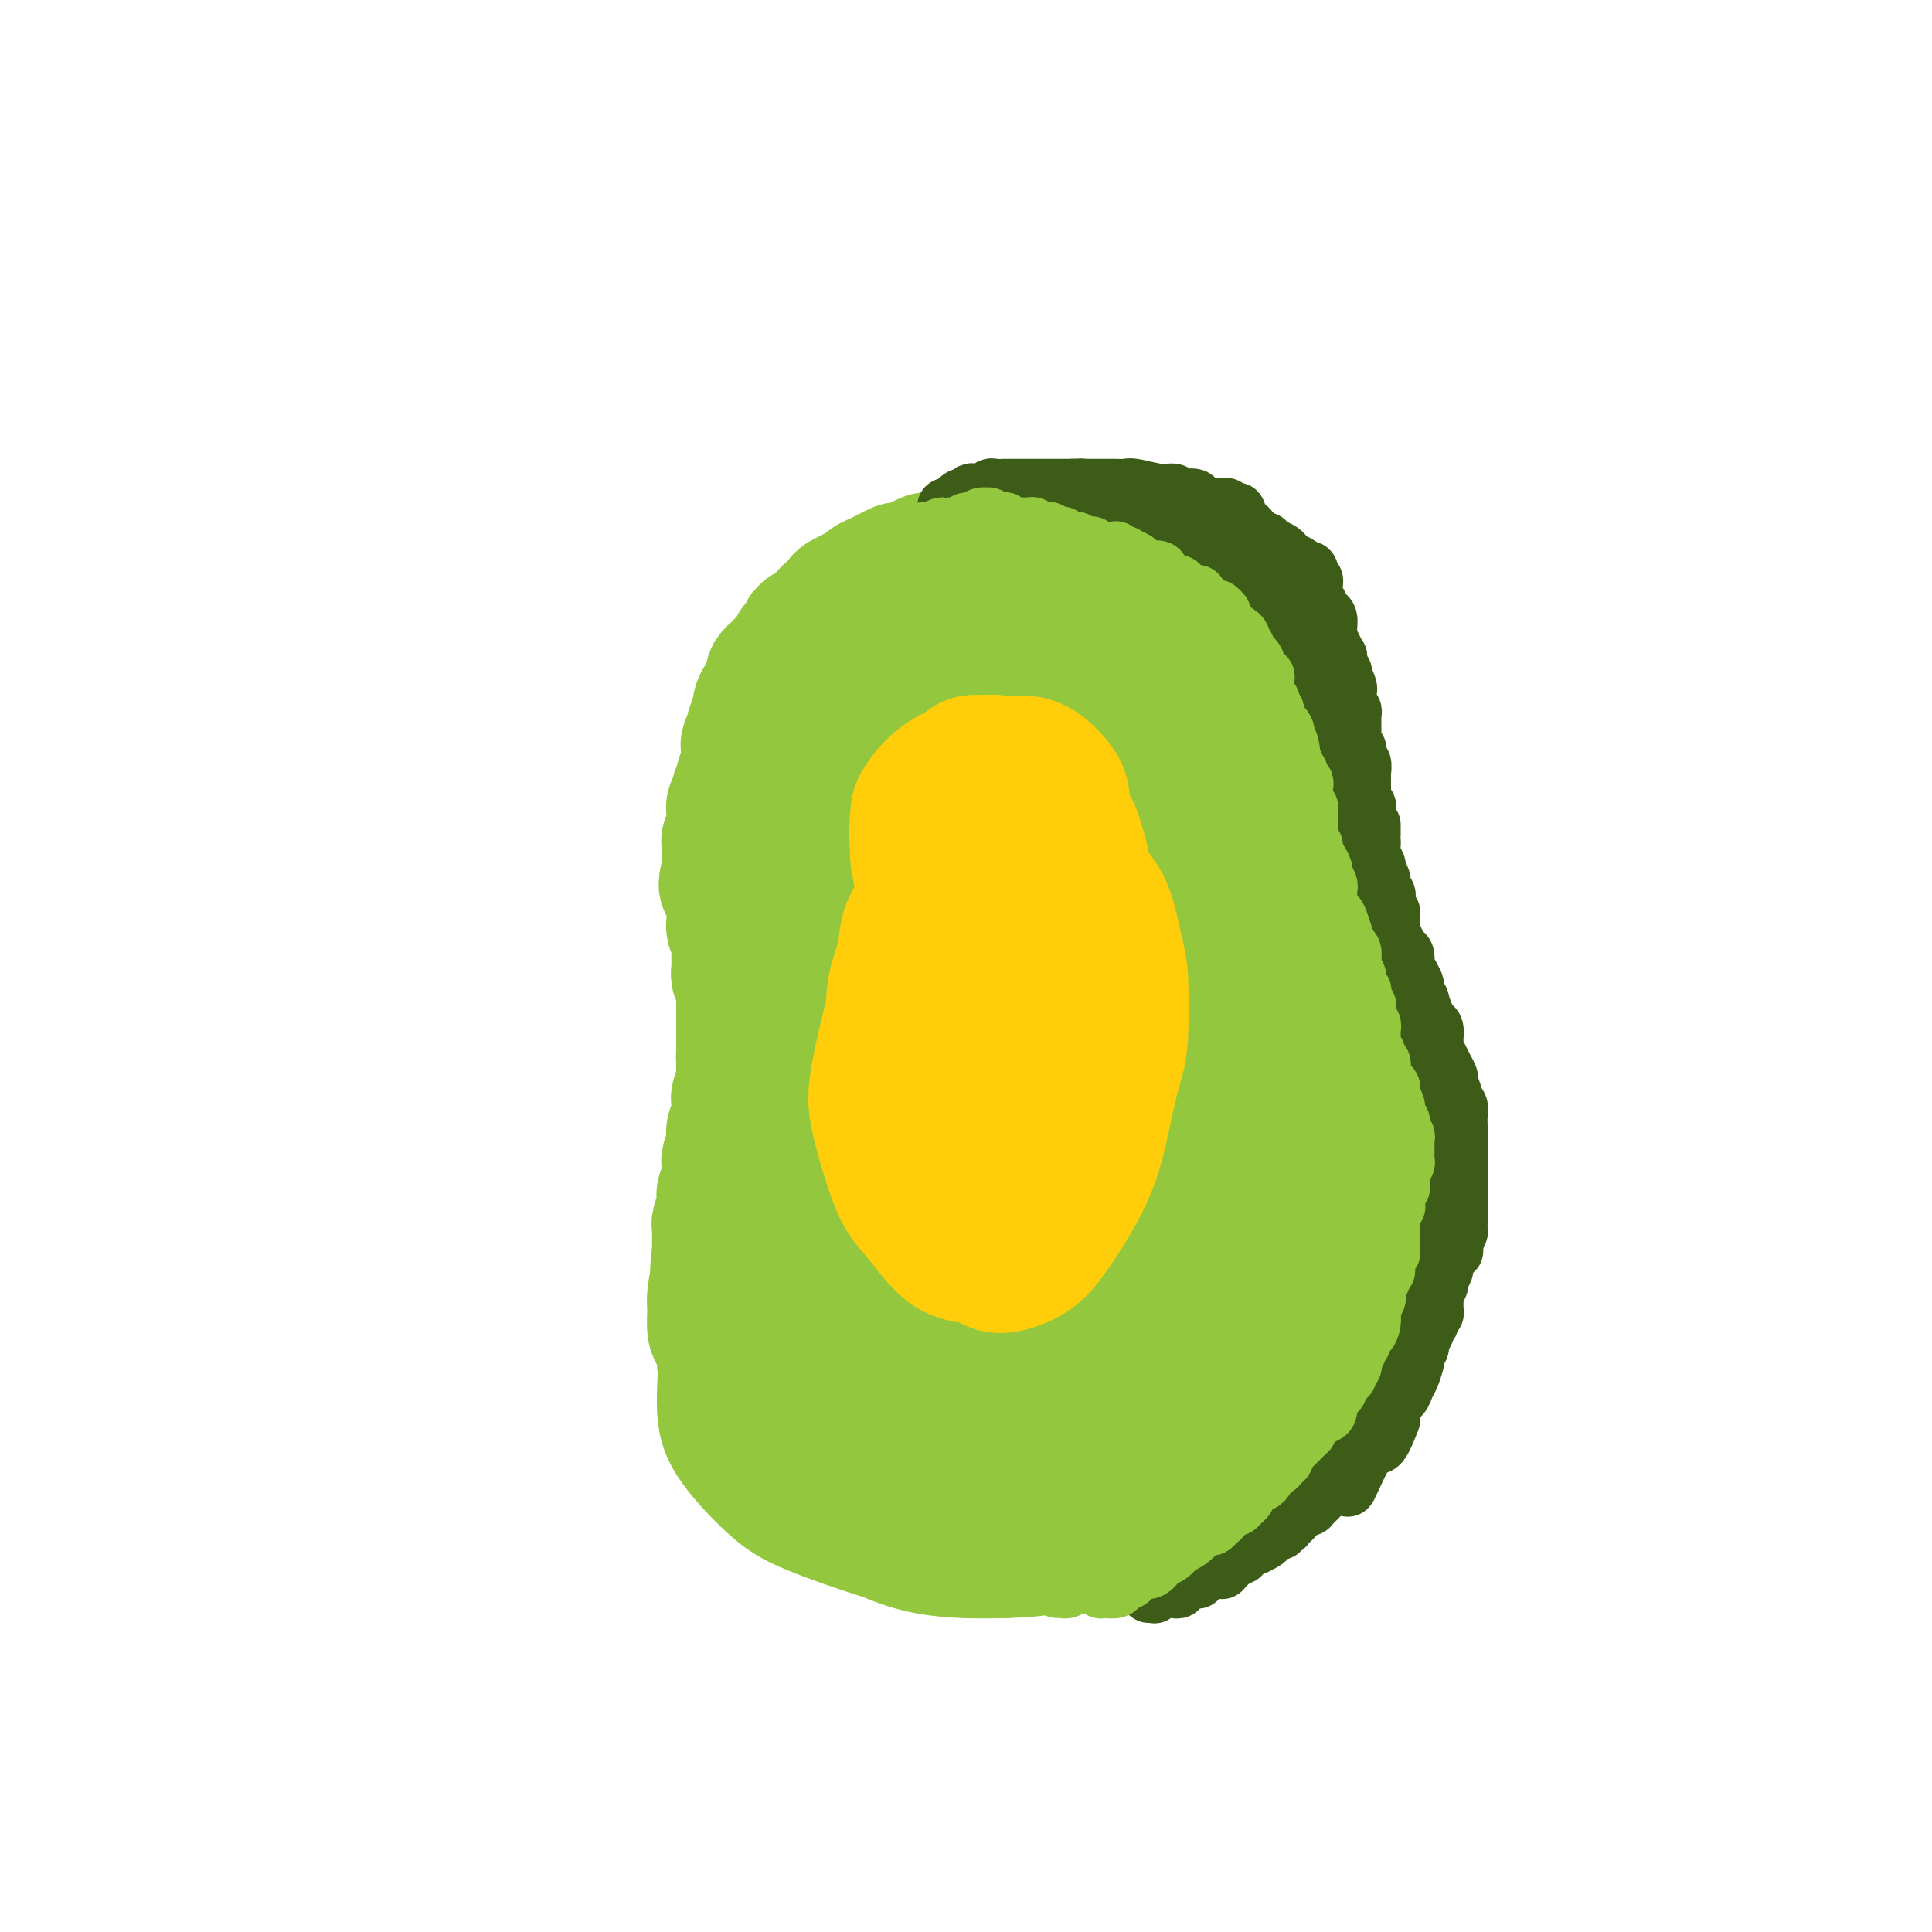 <svg viewBox='0 0 400 400' version='1.1' xmlns='http://www.w3.org/2000/svg' xmlns:xlink='http://www.w3.org/1999/xlink'><g fill='none' stroke='#93C83E' stroke-width='28' stroke-linecap='round' stroke-linejoin='round'><path d='M231,172c-1.772,1.070 -3.544,2.140 -5,3c-1.456,0.860 -2.595,1.511 -5,2c-2.405,0.489 -6.076,0.818 -9,1c-2.924,0.182 -5.100,0.218 -7,0c-1.900,-0.218 -3.525,-0.690 -6,-2c-2.475,-1.310 -5.801,-3.457 -8,-5c-2.199,-1.543 -3.273,-2.481 -5,-4c-1.727,-1.519 -4.108,-3.619 -5,-5c-0.892,-1.381 -0.295,-2.045 0,-4c0.295,-1.955 0.287,-5.202 1,-7c0.713,-1.798 2.146,-2.146 4,-3c1.854,-0.854 4.128,-2.213 6,-3c1.872,-0.787 3.340,-1.002 6,-1c2.660,0.002 6.511,0.220 9,1c2.489,0.780 3.618,2.123 6,4c2.382,1.877 6.019,4.290 8,6c1.981,1.710 2.307,2.718 3,5c0.693,2.282 1.755,5.836 2,8c0.245,2.164 -0.327,2.936 -1,4c-0.673,1.064 -1.449,2.421 -3,4c-1.551,1.579 -3.879,3.381 -7,4c-3.121,0.619 -7.036,0.053 -10,0c-2.964,-0.053 -4.979,0.405 -7,0c-2.021,-0.405 -4.049,-1.672 -7,-4c-2.951,-2.328 -6.824,-5.718 -9,-8c-2.176,-2.282 -2.656,-3.458 -3,-6c-0.344,-2.542 -0.554,-6.452 0,-9c0.554,-2.548 1.870,-3.735 3,-5c1.130,-1.265 2.073,-2.610 4,-4c1.927,-1.390 4.836,-2.826 8,-3c3.164,-0.174 6.582,0.913 10,2'/><path d='M204,143c2.364,0.632 3.274,1.211 6,3c2.726,1.789 7.269,4.788 10,7c2.731,2.212 3.651,3.638 5,5c1.349,1.362 3.128,2.659 4,5c0.872,2.341 0.836,5.726 1,8c0.164,2.274 0.529,3.435 -5,6c-5.529,2.565 -16.953,6.532 -22,8c-5.047,1.468 -3.716,0.437 -5,0c-1.284,-0.437 -5.182,-0.280 -10,-1c-4.818,-0.720 -10.556,-2.318 -14,-4c-3.444,-1.682 -4.593,-3.448 -6,-5c-1.407,-1.552 -3.072,-2.891 -4,-6c-0.928,-3.109 -1.120,-7.989 -1,-11c0.120,-3.011 0.551,-4.152 3,-7c2.449,-2.848 6.915,-7.402 10,-10c3.085,-2.598 4.788,-3.241 9,-4c4.212,-0.759 10.931,-1.636 15,-2c4.069,-0.364 5.486,-0.217 9,1c3.514,1.217 9.126,3.503 13,5c3.874,1.497 6.012,2.206 8,5c1.988,2.794 3.826,7.672 5,11c1.174,3.328 1.685,5.107 1,8c-0.685,2.893 -2.565,6.899 -4,10c-1.435,3.101 -2.424,5.295 -5,8c-2.576,2.705 -6.738,5.920 -10,8c-3.262,2.080 -5.626,3.024 -10,4c-4.374,0.976 -10.760,1.983 -15,2c-4.240,0.017 -6.334,-0.957 -10,-3c-3.666,-2.043 -8.905,-5.155 -12,-8c-3.095,-2.845 -4.048,-5.422 -5,-8'/><path d='M165,178c-1.313,-2.807 -2.097,-5.823 -2,-10c0.097,-4.177 1.075,-9.513 2,-13c0.925,-3.487 1.799,-5.124 5,-8c3.201,-2.876 8.731,-6.991 12,-9c3.269,-2.009 4.277,-1.912 8,-2c3.723,-0.088 10.159,-0.363 14,0c3.841,0.363 5.086,1.362 8,4c2.914,2.638 7.496,6.915 10,10c2.504,3.085 2.930,4.977 4,8c1.070,3.023 2.784,7.179 3,10c0.216,2.821 -1.066,4.309 -3,7c-1.934,2.691 -4.519,6.584 -7,9c-2.481,2.416 -4.856,3.353 -7,4c-2.144,0.647 -4.056,1.004 -8,1c-3.944,-0.004 -9.920,-0.369 -14,-1c-4.080,-0.631 -6.263,-1.529 -10,-4c-3.737,-2.471 -9.027,-6.517 -12,-9c-2.973,-2.483 -3.628,-3.403 -5,-6c-1.372,-2.597 -3.461,-6.869 -4,-10c-0.539,-3.131 0.473,-5.120 1,-7c0.527,-1.880 0.568,-3.650 3,-6c2.432,-2.350 7.253,-5.281 10,-7c2.747,-1.719 3.419,-2.227 7,-2c3.581,0.227 10.069,1.188 14,2c3.931,0.812 5.304,1.476 9,4c3.696,2.524 9.715,6.907 14,10c4.285,3.093 6.836,4.895 9,7c2.164,2.105 3.941,4.513 6,8c2.059,3.487 4.401,8.054 5,12c0.599,3.946 -0.543,7.270 -2,10c-1.457,2.730 -3.228,4.865 -5,7'/><path d='M230,197c-3.417,4.097 -8.458,5.838 -12,7c-3.542,1.162 -5.584,1.745 -10,2c-4.416,0.255 -11.207,0.183 -16,-1c-4.793,-1.183 -7.587,-3.476 -10,-5c-2.413,-1.524 -4.445,-2.278 -7,-7c-2.555,-4.722 -5.632,-13.412 -7,-17c-1.368,-3.588 -1.026,-2.072 0,-4c1.026,-1.928 2.736,-7.298 4,-10c1.264,-2.702 2.083,-2.734 5,-4c2.917,-1.266 7.933,-3.765 11,-5c3.067,-1.235 4.184,-1.207 8,0c3.816,1.207 10.330,3.592 14,5c3.670,1.408 4.495,1.838 7,4c2.505,2.162 6.691,6.056 9,9c2.309,2.944 2.742,4.938 3,8c0.258,3.062 0.342,7.191 0,10c-0.342,2.809 -1.109,4.297 -3,7c-1.891,2.703 -4.904,6.622 -7,9c-2.096,2.378 -3.273,3.216 -6,4c-2.727,0.784 -7.003,1.514 -10,2c-2.997,0.486 -4.714,0.729 -7,0c-2.286,-0.729 -5.140,-2.430 -7,-4c-1.860,-1.570 -2.728,-3.010 -3,-4c-0.272,-0.990 0.050,-1.529 0,-3c-0.050,-1.471 -0.472,-3.873 0,-5c0.472,-1.127 1.839,-0.979 3,-2c1.161,-1.021 2.115,-3.210 3,-4c0.885,-0.790 1.701,-0.181 3,0c1.299,0.181 3.080,-0.067 4,0c0.920,0.067 0.977,0.448 1,1c0.023,0.552 0.011,1.276 0,2'/><path d='M243,255c0.640,-0.227 1.280,-0.455 2,-1c0.720,-0.545 1.520,-1.408 2,-3c0.480,-1.592 0.638,-3.912 1,-6c0.362,-2.088 0.927,-3.943 0,-6c-0.927,-2.057 -3.345,-4.315 -5,-6c-1.655,-1.685 -2.547,-2.797 -5,-4c-2.453,-1.203 -6.468,-2.497 -9,-3c-2.532,-0.503 -3.582,-0.215 -7,1c-3.418,1.215 -9.204,3.358 -13,5c-3.796,1.642 -5.603,2.784 -9,6c-3.397,3.216 -8.385,8.505 -12,14c-3.615,5.495 -5.858,11.195 -7,15c-1.142,3.805 -1.183,5.714 0,9c1.183,3.286 3.589,7.950 5,11c1.411,3.050 1.825,4.486 5,6c3.175,1.514 9.111,3.107 13,4c3.889,0.893 5.731,1.088 9,1c3.269,-0.088 7.966,-0.459 13,-2c5.034,-1.541 10.407,-4.253 14,-6c3.593,-1.747 5.407,-2.531 8,-5c2.593,-2.469 5.964,-6.625 8,-9c2.036,-2.375 2.738,-2.970 3,-6c0.262,-3.030 0.083,-8.496 0,-12c-0.083,-3.504 -0.069,-5.047 -2,-8c-1.931,-2.953 -5.807,-7.318 -8,-10c-2.193,-2.682 -2.703,-3.683 -6,-5c-3.297,-1.317 -9.382,-2.949 -13,-4c-3.618,-1.051 -4.771,-1.519 -9,-1c-4.229,0.519 -11.536,2.026 -16,3c-4.464,0.974 -6.087,1.416 -10,4c-3.913,2.584 -10.118,7.310 -14,11c-3.882,3.690 -5.441,6.345 -7,9'/><path d='M174,257c-4.350,5.985 -4.725,10.948 -5,14c-0.275,3.052 -0.452,4.191 1,7c1.452,2.809 4.531,7.286 7,10c2.469,2.714 4.327,3.664 8,5c3.673,1.336 9.162,3.056 15,4c5.838,0.944 12.026,1.110 16,1c3.974,-0.110 5.734,-0.495 10,-2c4.266,-1.505 11.038,-4.129 15,-6c3.962,-1.871 5.113,-2.988 8,-5c2.887,-2.012 7.511,-4.917 10,-9c2.489,-4.083 2.843,-9.344 3,-13c0.157,-3.656 0.118,-5.708 0,-8c-0.118,-2.292 -0.315,-4.824 -2,-9c-1.685,-4.176 -4.857,-9.995 -7,-13c-2.143,-3.005 -3.258,-3.194 -7,-5c-3.742,-1.806 -10.109,-5.228 -14,-7c-3.891,-1.772 -5.304,-1.895 -10,-1c-4.696,0.895 -12.676,2.808 -18,4c-5.324,1.192 -7.991,1.664 -13,5c-5.009,3.336 -12.361,9.535 -17,14c-4.639,4.465 -6.566,7.194 -10,12c-3.434,4.806 -8.373,11.687 -11,18c-2.627,6.313 -2.940,12.058 -3,16c-0.060,3.942 0.133,6.080 2,9c1.867,2.920 5.407,6.621 8,9c2.593,2.379 4.237,3.435 8,5c3.763,1.565 9.644,3.637 14,5c4.356,1.363 7.188,2.015 12,2c4.812,-0.015 11.603,-0.696 18,-2c6.397,-1.304 12.399,-3.230 17,-5c4.601,-1.770 7.800,-3.385 11,-5'/><path d='M240,307c7.144,-3.331 11.004,-6.658 14,-9c2.996,-2.342 5.128,-3.700 8,-7c2.872,-3.300 6.485,-8.544 8,-12c1.515,-3.456 0.931,-5.125 1,-9c0.069,-3.875 0.791,-9.955 0,-15c-0.791,-5.045 -3.096,-9.056 -5,-12c-1.904,-2.944 -3.406,-4.822 -5,-7c-1.594,-2.178 -3.278,-4.655 -7,-7c-3.722,-2.345 -9.480,-4.559 -13,-6c-3.520,-1.441 -4.800,-2.108 -9,-2c-4.200,0.108 -11.318,0.992 -16,2c-4.682,1.008 -6.928,2.141 -11,5c-4.072,2.859 -9.969,7.443 -14,11c-4.031,3.557 -6.195,6.086 -9,10c-2.805,3.914 -6.250,9.212 -8,15c-1.750,5.788 -1.806,12.067 -2,16c-0.194,3.933 -0.525,5.520 1,9c1.525,3.480 4.905,8.853 7,12c2.095,3.147 2.905,4.067 6,6c3.095,1.933 8.476,4.878 14,7c5.524,2.122 11.191,3.420 15,4c3.809,0.580 5.759,0.442 10,0c4.241,-0.442 10.773,-1.188 15,-2c4.227,-0.812 6.150,-1.690 10,-4c3.850,-2.310 9.626,-6.053 13,-9c3.374,-2.947 4.345,-5.099 6,-9c1.655,-3.901 3.993,-9.551 5,-13c1.007,-3.449 0.682,-4.698 0,-8c-0.682,-3.302 -1.722,-8.658 -4,-13c-2.278,-4.342 -5.794,-7.669 -9,-10c-3.206,-2.331 -6.103,-3.665 -9,-5'/><path d='M252,245c-4.211,-3.094 -5.737,-3.331 -10,-4c-4.263,-0.669 -11.262,-1.772 -16,-2c-4.738,-0.228 -7.215,0.417 -12,2c-4.785,1.583 -11.877,4.104 -18,8c-6.123,3.896 -11.276,9.168 -15,13c-3.724,3.832 -6.018,6.223 -8,9c-1.982,2.777 -3.650,5.939 -5,10c-1.350,4.061 -2.381,9.022 -2,14c0.381,4.978 2.176,9.974 4,13c1.824,3.026 3.678,4.081 7,6c3.322,1.919 8.113,4.700 14,6c5.887,1.300 12.869,1.118 17,1c4.131,-0.118 5.410,-0.171 10,-1c4.590,-0.829 12.490,-2.432 17,-4c4.510,-1.568 5.629,-3.101 9,-6c3.371,-2.899 8.992,-7.166 12,-10c3.008,-2.834 3.401,-4.237 4,-8c0.599,-3.763 1.404,-9.885 2,-14c0.596,-4.115 0.984,-6.221 0,-10c-0.984,-3.779 -3.339,-9.229 -5,-13c-1.661,-3.771 -2.627,-5.863 -5,-9c-2.373,-3.137 -6.152,-7.319 -9,-10c-2.848,-2.681 -4.763,-3.861 -8,-5c-3.237,-1.139 -7.795,-2.235 -11,-3c-3.205,-0.765 -5.058,-1.197 -9,0c-3.942,1.197 -9.975,4.024 -14,6c-4.025,1.976 -6.043,3.101 -9,6c-2.957,2.899 -6.855,7.571 -10,13c-3.145,5.429 -5.539,11.616 -7,16c-1.461,4.384 -1.989,6.967 -2,11c-0.011,4.033 0.494,9.517 1,15'/><path d='M174,295c0.061,5.523 0.712,6.332 3,9c2.288,2.668 6.211,7.196 9,10c2.789,2.804 4.444,3.886 8,5c3.556,1.114 9.014,2.260 14,2c4.986,-0.260 9.500,-1.928 13,-3c3.500,-1.072 5.985,-1.549 10,-4c4.015,-2.451 9.561,-6.876 13,-10c3.439,-3.124 4.772,-4.948 7,-8c2.228,-3.052 5.352,-7.333 7,-12c1.648,-4.667 1.822,-9.720 2,-13c0.178,-3.280 0.362,-4.787 -1,-8c-1.362,-3.213 -4.271,-8.131 -6,-11c-1.729,-2.869 -2.280,-3.688 -5,-5c-2.720,-1.312 -7.610,-3.118 -11,-4c-3.390,-0.882 -5.279,-0.840 -9,0c-3.721,0.840 -9.274,2.479 -13,4c-3.726,1.521 -5.624,2.925 -9,6c-3.376,3.075 -8.229,7.820 -11,11c-2.771,3.180 -3.460,4.796 -4,8c-0.540,3.204 -0.931,7.997 -1,11c-0.069,3.003 0.183,4.218 2,6c1.817,1.782 5.199,4.132 8,5c2.801,0.868 5.020,0.255 8,0c2.980,-0.255 6.722,-0.152 11,-1c4.278,-0.848 9.091,-2.648 12,-4c2.909,-1.352 3.913,-2.258 6,-4c2.087,-1.742 5.258,-4.320 7,-6c1.742,-1.680 2.054,-2.461 2,-3c-0.054,-0.539 -0.476,-0.838 -1,-1c-0.524,-0.162 -1.150,-0.189 -3,0c-1.850,0.189 -4.925,0.595 -8,1'/><path d='M234,276c-2.873,0.346 -4.056,1.212 -7,2c-2.944,0.788 -7.651,1.498 -11,2c-3.349,0.502 -5.341,0.796 -9,0c-3.659,-0.796 -8.985,-2.683 -12,-4c-3.015,-1.317 -3.718,-2.065 -5,-4c-1.282,-1.935 -3.144,-5.058 -4,-7c-0.856,-1.942 -0.706,-2.703 1,-5c1.706,-2.297 4.969,-6.130 7,-8c2.031,-1.870 2.830,-1.778 6,-2c3.170,-0.222 8.711,-0.759 12,-1c3.289,-0.241 4.325,-0.186 7,1c2.675,1.186 6.988,3.502 10,6c3.012,2.498 4.721,5.177 6,7c1.279,1.823 2.126,2.792 2,5c-0.126,2.208 -1.226,5.657 -2,8c-0.774,2.343 -1.221,3.579 -3,5c-1.779,1.421 -4.889,3.027 -7,4c-2.111,0.973 -3.221,1.315 -6,1c-2.779,-0.315 -7.226,-1.285 -10,-2c-2.774,-0.715 -3.874,-1.174 -6,-4c-2.126,-2.826 -5.279,-8.018 -7,-11c-1.721,-2.982 -2.009,-3.752 -2,-7c0.009,-3.248 0.315,-8.974 1,-12c0.685,-3.026 1.749,-3.353 4,-5c2.251,-1.647 5.690,-4.615 8,-6c2.310,-1.385 3.492,-1.186 6,0c2.508,1.186 6.340,3.359 9,5c2.660,1.641 4.146,2.749 6,5c1.854,2.251 4.076,5.644 5,9c0.924,3.356 0.550,6.673 0,9c-0.550,2.327 -1.275,3.663 -2,5'/><path d='M231,272c-0.885,2.743 -2.097,2.602 -4,4c-1.903,1.398 -4.496,4.337 -8,6c-3.504,1.663 -7.920,2.052 -11,2c-3.080,-0.052 -4.823,-0.543 -8,-2c-3.177,-1.457 -7.789,-3.881 -11,-6c-3.211,-2.119 -5.021,-3.935 -7,-7c-1.979,-3.065 -4.128,-7.381 -5,-10c-0.872,-2.619 -0.467,-3.543 0,-6c0.467,-2.457 0.997,-6.448 2,-9c1.003,-2.552 2.479,-3.664 5,-5c2.521,-1.336 6.085,-2.894 9,-4c2.915,-1.106 5.179,-1.759 7,-2c1.821,-0.241 3.199,-0.071 6,0c2.801,0.071 7.026,0.042 10,0c2.974,-0.042 4.698,-0.098 6,0c1.302,0.098 2.184,0.351 3,0c0.816,-0.351 1.568,-1.306 2,-2c0.432,-0.694 0.546,-1.128 0,-2c-0.546,-0.872 -1.752,-2.183 -2,-3c-0.248,-0.817 0.462,-1.141 -1,-2c-1.462,-0.859 -5.096,-2.253 -7,-3c-1.904,-0.747 -2.077,-0.845 -4,-1c-1.923,-0.155 -5.597,-0.366 -8,0c-2.403,0.366 -3.536,1.307 -5,2c-1.464,0.693 -3.260,1.136 -6,3c-2.740,1.864 -6.423,5.149 -9,7c-2.577,1.851 -4.047,2.270 -6,5c-1.953,2.730 -4.390,7.773 -6,11c-1.610,3.227 -2.395,4.638 -3,8c-0.605,3.362 -1.030,8.675 -1,12c0.030,3.325 0.515,4.663 1,6'/><path d='M170,274c0.751,4.211 2.630,5.737 5,8c2.370,2.263 5.232,5.262 7,7c1.768,1.738 2.442,2.213 5,3c2.558,0.787 7.000,1.886 10,2c3.000,0.114 4.559,-0.755 7,-2c2.441,-1.245 5.766,-2.865 8,-4c2.234,-1.135 3.379,-1.786 5,-4c1.621,-2.214 3.717,-5.993 5,-8c1.283,-2.007 1.751,-2.242 2,-5c0.249,-2.758 0.279,-8.038 0,-11c-0.279,-2.962 -0.867,-3.607 -2,-6c-1.133,-2.393 -2.813,-6.536 -4,-9c-1.187,-2.464 -1.883,-3.249 -4,-5c-2.117,-1.751 -5.654,-4.468 -8,-6c-2.346,-1.532 -3.500,-1.879 -6,-2c-2.500,-0.121 -6.347,-0.015 -9,0c-2.653,0.015 -4.111,-0.060 -7,1c-2.889,1.060 -7.207,3.254 -10,5c-2.793,1.746 -4.061,3.045 -6,6c-1.939,2.955 -4.550,7.568 -6,11c-1.450,3.432 -1.739,5.685 -2,8c-0.261,2.315 -0.492,4.694 0,8c0.492,3.306 1.708,7.539 4,11c2.292,3.461 5.659,6.150 8,8c2.341,1.850 3.655,2.863 7,4c3.345,1.137 8.720,2.399 12,3c3.280,0.601 4.465,0.539 7,0c2.535,-0.539 6.422,-1.557 10,-3c3.578,-1.443 6.848,-3.312 9,-5c2.152,-1.688 3.186,-3.197 4,-5c0.814,-1.803 1.407,-3.902 2,-6'/><path d='M223,278c1.650,-3.027 2.777,-5.093 3,-8c0.223,-2.907 -0.456,-6.655 -1,-9c-0.544,-2.345 -0.952,-3.286 -2,-6c-1.048,-2.714 -2.737,-7.199 -4,-10c-1.263,-2.801 -2.102,-3.918 -4,-6c-1.898,-2.082 -4.857,-5.130 -7,-7c-2.143,-1.870 -3.471,-2.563 -5,-3c-1.529,-0.437 -3.260,-0.619 -6,-1c-2.740,-0.381 -6.488,-0.962 -10,0c-3.512,0.962 -6.788,3.466 -9,5c-2.212,1.534 -3.359,2.099 -5,5c-1.641,2.901 -3.775,8.137 -5,12c-1.225,3.863 -1.539,6.352 -2,9c-0.461,2.648 -1.067,5.456 -1,9c0.067,3.544 0.809,7.826 3,11c2.191,3.174 5.833,5.241 8,7c2.167,1.759 2.860,3.210 6,4c3.140,0.790 8.729,0.918 12,1c3.271,0.082 4.225,0.118 7,-1c2.775,-1.118 7.371,-3.390 10,-5c2.629,-1.610 3.293,-2.558 5,-5c1.707,-2.442 4.459,-6.380 6,-9c1.541,-2.620 1.872,-3.924 2,-7c0.128,-3.076 0.055,-7.924 0,-11c-0.055,-3.076 -0.091,-4.379 -1,-7c-0.909,-2.621 -2.690,-6.559 -4,-9c-1.310,-2.441 -2.149,-3.383 -4,-5c-1.851,-1.617 -4.713,-3.908 -7,-5c-2.287,-1.092 -4.000,-0.986 -6,-1c-2.000,-0.014 -4.286,-0.147 -7,1c-2.714,1.147 -5.857,3.573 -9,6'/><path d='M186,233c-3.896,2.758 -5.635,6.153 -7,9c-1.365,2.847 -2.354,5.148 -3,9c-0.646,3.852 -0.947,9.256 -1,13c-0.053,3.744 0.142,5.828 2,8c1.858,2.172 5.380,4.433 8,6c2.620,1.567 4.337,2.442 7,3c2.663,0.558 6.271,0.800 10,0c3.729,-0.800 7.577,-2.641 10,-4c2.423,-1.359 3.420,-2.237 5,-4c1.580,-1.763 3.744,-4.411 5,-6c1.256,-1.589 1.604,-2.120 2,-4c0.396,-1.880 0.838,-5.108 1,-7c0.162,-1.892 0.043,-2.446 0,-4c-0.043,-1.554 -0.010,-4.108 0,-6c0.010,-1.892 -0.001,-3.124 0,-5c0.001,-1.876 0.015,-4.397 0,-6c-0.015,-1.603 -0.059,-2.289 0,-4c0.059,-1.711 0.220,-4.448 0,-6c-0.220,-1.552 -0.823,-1.918 -1,-3c-0.177,-1.082 0.072,-2.878 0,-4c-0.072,-1.122 -0.463,-1.568 -1,-2c-0.537,-0.432 -1.218,-0.848 -2,-1c-0.782,-0.152 -1.664,-0.038 -3,0c-1.336,0.038 -3.128,-0.000 -4,0c-0.872,0.000 -0.826,0.039 -2,0c-1.174,-0.039 -3.568,-0.156 -5,0c-1.432,0.156 -1.903,0.583 -3,0c-1.097,-0.583 -2.820,-2.177 -4,-3c-1.180,-0.823 -1.818,-0.875 -3,-2c-1.182,-1.125 -2.909,-3.321 -4,-5c-1.091,-1.679 -1.545,-2.839 -2,-4'/><path d='M191,201c-2.836,-3.369 -3.425,-4.793 -4,-6c-0.575,-1.207 -1.136,-2.197 -2,-3c-0.864,-0.803 -2.031,-1.420 -3,-3c-0.969,-1.580 -1.739,-4.121 -2,-6c-0.261,-1.879 -0.011,-3.094 0,-5c0.011,-1.906 -0.215,-4.504 0,-6c0.215,-1.496 0.872,-1.890 2,-3c1.128,-1.110 2.726,-2.934 4,-4c1.274,-1.066 2.223,-1.373 4,-1c1.777,0.373 4.380,1.427 6,2c1.620,0.573 2.256,0.665 4,2c1.744,1.335 4.597,3.913 6,6c1.403,2.087 1.358,3.682 2,5c0.642,1.318 1.971,2.358 3,5c1.029,2.642 1.758,6.886 2,9c0.242,2.114 -0.003,2.100 -1,4c-0.997,1.900 -2.746,5.715 -4,8c-1.254,2.285 -2.014,3.040 -4,4c-1.986,0.960 -5.198,2.124 -7,3c-1.802,0.876 -2.195,1.463 -4,1c-1.805,-0.463 -5.023,-1.976 -7,-3c-1.977,-1.024 -2.712,-1.559 -4,-4c-1.288,-2.441 -3.130,-6.787 -4,-9c-0.870,-2.213 -0.767,-2.294 -1,-4c-0.233,-1.706 -0.801,-5.038 -1,-7c-0.199,-1.962 -0.029,-2.553 0,-4c0.029,-1.447 -0.083,-3.750 0,-5c0.083,-1.250 0.363,-1.449 0,-2c-0.363,-0.551 -1.367,-1.456 -2,-2c-0.633,-0.544 -0.895,-0.727 -1,-1c-0.105,-0.273 -0.052,-0.637 0,-1'/><path d='M173,171c-1.588,-5.438 -1.059,-1.532 -1,0c0.059,1.532 -0.352,0.690 -1,1c-0.648,0.310 -1.533,1.770 -2,2c-0.467,0.230 -0.515,-0.771 -1,1c-0.485,1.771 -1.406,6.315 -2,8c-0.594,1.685 -0.859,0.511 -1,2c-0.141,1.489 -0.157,5.643 0,8c0.157,2.357 0.486,2.918 1,5c0.514,2.082 1.214,5.684 2,8c0.786,2.316 1.659,3.347 3,5c1.341,1.653 3.150,3.930 4,5c0.850,1.070 0.739,0.935 2,1c1.261,0.065 3.893,0.332 5,0c1.107,-0.332 0.690,-1.261 1,-2c0.310,-0.739 1.347,-1.289 2,-3c0.653,-1.711 0.922,-4.585 1,-7c0.078,-2.415 -0.036,-4.373 0,-7c0.036,-2.627 0.222,-5.925 0,-9c-0.222,-3.075 -0.852,-5.927 -1,-8c-0.148,-2.073 0.187,-3.366 0,-6c-0.187,-2.634 -0.897,-6.608 -1,-9c-0.103,-2.392 0.402,-3.202 0,-5c-0.402,-1.798 -1.711,-4.584 -2,-6c-0.289,-1.416 0.442,-1.463 0,-2c-0.442,-0.537 -2.058,-1.563 -3,-2c-0.942,-0.437 -1.211,-0.286 -2,0c-0.789,0.286 -2.098,0.706 -3,1c-0.902,0.294 -1.396,0.460 -2,1c-0.604,0.540 -1.316,1.453 -2,3c-0.684,1.547 -1.338,3.728 -2,6c-0.662,2.272 -1.331,4.636 -2,7'/><path d='M166,169c-1.046,4.270 -1.662,8.446 -2,11c-0.338,2.554 -0.398,3.485 0,6c0.398,2.515 1.255,6.612 2,9c0.745,2.388 1.377,3.066 2,4c0.623,0.934 1.235,2.125 2,3c0.765,0.875 1.683,1.435 3,1c1.317,-0.435 3.033,-1.864 4,-3c0.967,-1.136 1.185,-1.978 2,-3c0.815,-1.022 2.228,-2.225 3,-5c0.772,-2.775 0.905,-7.121 1,-10c0.095,-2.879 0.152,-4.290 0,-7c-0.152,-2.710 -0.514,-6.718 -1,-9c-0.486,-2.282 -1.097,-2.839 -2,-4c-0.903,-1.161 -2.100,-2.927 -3,-4c-0.900,-1.073 -1.505,-1.453 -2,-2c-0.495,-0.547 -0.882,-1.262 -2,-1c-1.118,0.262 -2.967,1.499 -4,2c-1.033,0.501 -1.250,0.265 -2,2c-0.750,1.735 -2.032,5.442 -3,8c-0.968,2.558 -1.622,3.968 -2,7c-0.378,3.032 -0.481,7.686 0,11c0.481,3.314 1.545,5.289 2,7c0.455,1.711 0.301,3.158 1,5c0.699,1.842 2.250,4.080 4,5c1.750,0.920 3.698,0.524 5,0c1.302,-0.524 1.958,-1.174 3,-2c1.042,-0.826 2.470,-1.826 4,-4c1.530,-2.174 3.163,-5.521 4,-8c0.837,-2.479 0.879,-4.091 1,-7c0.121,-2.909 0.320,-7.117 0,-10c-0.320,-2.883 -1.160,-4.442 -2,-6'/><path d='M184,165c-0.908,-4.876 -2.678,-5.567 -4,-6c-1.322,-0.433 -2.196,-0.608 -3,-1c-0.804,-0.392 -1.538,-1.002 -3,-1c-1.462,0.002 -3.650,0.615 -5,1c-1.350,0.385 -1.861,0.542 -3,2c-1.139,1.458 -2.908,4.216 -4,7c-1.092,2.784 -1.509,5.595 -2,8c-0.491,2.405 -1.056,4.404 -1,8c0.056,3.596 0.733,8.789 1,12c0.267,3.211 0.123,4.439 1,7c0.877,2.561 2.776,6.453 4,9c1.224,2.547 1.775,3.747 3,5c1.225,1.253 3.126,2.558 4,3c0.874,0.442 0.723,0.022 1,0c0.277,-0.022 0.982,0.354 1,0c0.018,-0.354 -0.651,-1.438 -1,-3c-0.349,-1.562 -0.376,-3.604 -1,-5c-0.624,-1.396 -1.843,-2.148 -3,-4c-1.157,-1.852 -2.250,-4.805 -3,-7c-0.750,-2.195 -1.156,-3.633 -2,-5c-0.844,-1.367 -2.125,-2.662 -3,-5c-0.875,-2.338 -1.345,-5.717 -2,-8c-0.655,-2.283 -1.494,-3.468 -2,-5c-0.506,-1.532 -0.679,-3.410 0,-6c0.679,-2.590 2.211,-5.893 3,-8c0.789,-2.107 0.836,-3.017 2,-5c1.164,-1.983 3.444,-5.040 5,-7c1.556,-1.960 2.386,-2.824 4,-4c1.614,-1.176 4.011,-2.663 6,-4c1.989,-1.337 3.568,-2.525 5,-3c1.432,-0.475 2.716,-0.238 4,0'/><path d='M186,140c3.904,-1.909 4.165,-1.180 5,-1c0.835,0.180 2.244,-0.188 4,0c1.756,0.188 3.859,0.930 5,1c1.141,0.070 1.320,-0.534 2,0c0.680,0.534 1.862,2.207 3,3c1.138,0.793 2.234,0.707 3,1c0.766,0.293 1.202,0.964 2,2c0.798,1.036 1.957,2.436 3,3c1.043,0.564 1.970,0.292 3,1c1.030,0.708 2.163,2.395 3,3c0.837,0.605 1.379,0.127 2,1c0.621,0.873 1.322,3.098 2,4c0.678,0.902 1.334,0.480 2,1c0.666,0.520 1.343,1.982 2,3c0.657,1.018 1.293,1.592 2,3c0.707,1.408 1.485,3.651 2,5c0.515,1.349 0.766,1.803 1,3c0.234,1.197 0.451,3.137 1,5c0.549,1.863 1.430,3.649 2,6c0.570,2.351 0.829,5.268 1,7c0.171,1.732 0.254,2.281 0,4c-0.254,1.719 -0.846,4.608 -1,6c-0.154,1.392 0.131,1.286 0,2c-0.131,0.714 -0.676,2.249 -1,3c-0.324,0.751 -0.427,0.720 -1,0c-0.573,-0.720 -1.618,-2.128 -2,-3c-0.382,-0.872 -0.102,-1.209 0,-3c0.102,-1.791 0.027,-5.037 0,-7c-0.027,-1.963 -0.007,-2.644 0,-5c0.007,-2.356 0.002,-6.387 0,-9c-0.002,-2.613 -0.001,-3.806 0,-5'/><path d='M231,174c0.406,-5.242 1.422,-3.848 2,-4c0.578,-0.152 0.719,-1.851 1,-2c0.281,-0.149 0.703,1.251 1,2c0.297,0.749 0.469,0.847 1,2c0.531,1.153 1.422,3.362 2,5c0.578,1.638 0.843,2.706 1,4c0.157,1.294 0.207,2.816 0,5c-0.207,2.184 -0.671,5.032 -1,7c-0.329,1.968 -0.523,3.056 -1,5c-0.477,1.944 -1.238,4.743 -2,7c-0.762,2.257 -1.525,3.971 -2,5c-0.475,1.029 -0.663,1.374 -1,2c-0.337,0.626 -0.824,1.533 -1,2c-0.176,0.467 -0.042,0.492 0,0c0.042,-0.492 -0.009,-1.503 0,-2c0.009,-0.497 0.078,-0.480 0,-1c-0.078,-0.520 -0.301,-1.576 0,-3c0.301,-1.424 1.127,-3.214 2,-5c0.873,-1.786 1.793,-3.567 2,-5c0.207,-1.433 -0.298,-2.516 0,-4c0.298,-1.484 1.400,-3.368 2,-5c0.600,-1.632 0.697,-3.010 1,-4c0.303,-0.990 0.813,-1.591 1,-3c0.187,-1.409 0.051,-3.626 0,-5c-0.051,-1.374 -0.017,-1.905 0,-3c0.017,-1.095 0.016,-2.755 0,-4c-0.016,-1.245 -0.046,-2.077 0,-3c0.046,-0.923 0.167,-1.938 0,-3c-0.167,-1.062 -0.622,-2.170 -1,-3c-0.378,-0.830 -0.679,-1.380 -1,-2c-0.321,-0.620 -0.660,-1.310 -1,-2'/><path d='M236,157c-0.682,-4.452 -0.889,-3.080 -1,-3c-0.111,0.080 -0.128,-1.130 0,-2c0.128,-0.870 0.401,-1.399 0,-2c-0.401,-0.601 -1.476,-1.274 -2,-2c-0.524,-0.726 -0.496,-1.504 -1,-2c-0.504,-0.496 -1.539,-0.710 -2,-1c-0.461,-0.290 -0.349,-0.656 -1,-1c-0.651,-0.344 -2.064,-0.666 -3,-1c-0.936,-0.334 -1.395,-0.681 -2,-1c-0.605,-0.319 -1.356,-0.610 -2,-1c-0.644,-0.390 -1.183,-0.878 -2,-1c-0.817,-0.122 -1.913,0.121 -3,0c-1.087,-0.121 -2.164,-0.607 -3,-1c-0.836,-0.393 -1.430,-0.694 -2,-1c-0.570,-0.306 -1.115,-0.618 -2,-1c-0.885,-0.382 -2.110,-0.834 -3,-1c-0.890,-0.166 -1.445,-0.044 -2,0c-0.555,0.044 -1.111,0.012 -2,0c-0.889,-0.012 -2.111,-0.003 -3,0c-0.889,0.003 -1.444,0.001 -2,0c-0.556,-0.001 -1.111,-0.000 -2,0c-0.889,0.000 -2.110,-0.000 -3,0c-0.890,0.000 -1.448,0.000 -2,0c-0.552,-0.000 -1.096,-0.001 -2,0c-0.904,0.001 -2.167,0.003 -3,0c-0.833,-0.003 -1.235,-0.012 -2,0c-0.765,0.012 -1.893,0.045 -3,0c-1.107,-0.045 -2.194,-0.167 -3,0c-0.806,0.167 -1.332,0.622 -2,1c-0.668,0.378 -1.476,0.679 -2,1c-0.524,0.321 -0.762,0.660 -1,1'/><path d='M173,139c-0.954,0.678 -0.838,0.875 -1,1c-0.162,0.125 -0.602,0.180 -1,1c-0.398,0.820 -0.755,2.406 -1,3c-0.245,0.594 -0.380,0.198 -1,1c-0.620,0.802 -1.727,2.804 -2,4c-0.273,1.196 0.287,1.587 0,2c-0.287,0.413 -1.421,0.848 -2,2c-0.579,1.152 -0.603,3.022 -1,4c-0.397,0.978 -1.167,1.066 -2,2c-0.833,0.934 -1.729,2.714 -2,4c-0.271,1.286 0.081,2.077 0,3c-0.081,0.923 -0.596,1.976 -1,3c-0.404,1.024 -0.696,2.017 -1,3c-0.304,0.983 -0.621,1.957 -1,3c-0.379,1.043 -0.821,2.156 -1,3c-0.179,0.844 -0.097,1.419 0,2c0.097,0.581 0.208,1.170 0,2c-0.208,0.830 -0.735,1.903 -1,3c-0.265,1.097 -0.268,2.217 0,3c0.268,0.783 0.807,1.229 1,2c0.193,0.771 0.040,1.868 0,3c-0.040,1.132 0.032,2.299 0,3c-0.032,0.701 -0.167,0.935 0,2c0.167,1.065 0.637,2.960 1,4c0.363,1.040 0.619,1.224 1,2c0.381,0.776 0.886,2.143 1,3c0.114,0.857 -0.163,1.205 0,2c0.163,0.795 0.765,2.038 1,3c0.235,0.962 0.102,1.644 0,2c-0.102,0.356 -0.172,0.388 0,1c0.172,0.612 0.586,1.806 1,3'/><path d='M161,218c0.774,6.341 0.207,2.194 0,1c-0.207,-1.194 -0.056,0.566 0,2c0.056,1.434 0.016,2.543 0,3c-0.016,0.457 -0.008,0.264 0,1c0.008,0.736 0.016,2.402 0,3c-0.016,0.598 -0.057,0.128 0,1c0.057,0.872 0.211,3.087 0,4c-0.211,0.913 -0.789,0.524 -1,1c-0.211,0.476 -0.056,1.817 0,3c0.056,1.183 0.012,2.208 0,3c-0.012,0.792 0.008,1.351 0,2c-0.008,0.649 -0.044,1.389 0,2c0.044,0.611 0.166,1.093 0,2c-0.166,0.907 -0.622,2.239 -1,3c-0.378,0.761 -0.679,0.953 -1,2c-0.321,1.047 -0.662,2.951 -1,4c-0.338,1.049 -0.672,1.243 -1,2c-0.328,0.757 -0.648,2.075 -1,3c-0.352,0.925 -0.736,1.455 -1,2c-0.264,0.545 -0.410,1.106 -1,2c-0.590,0.894 -1.626,2.123 -2,3c-0.374,0.877 -0.086,1.404 0,2c0.086,0.596 -0.031,1.261 0,2c0.031,0.739 0.208,1.550 0,2c-0.208,0.450 -0.802,0.538 -1,1c-0.198,0.462 -0.001,1.297 0,2c0.001,0.703 -0.196,1.274 0,2c0.196,0.726 0.784,1.607 1,2c0.216,0.393 0.058,0.298 0,1c-0.058,0.702 -0.017,2.201 0,3c0.017,0.799 0.008,0.900 0,1'/><path d='M151,285c0.227,3.027 0.794,1.593 1,1c0.206,-0.593 0.051,-0.346 0,0c-0.051,0.346 0.001,0.789 0,1c-0.001,0.211 -0.057,0.189 0,0c0.057,-0.189 0.226,-0.544 0,-1c-0.226,-0.456 -0.848,-1.012 -1,-1c-0.152,0.012 0.166,0.591 0,0c-0.166,-0.591 -0.815,-2.354 -1,-3c-0.185,-0.646 0.093,-0.176 0,-1c-0.093,-0.824 -0.558,-2.940 -1,-4c-0.442,-1.060 -0.862,-1.062 -1,-2c-0.138,-0.938 0.006,-2.811 0,-4c-0.006,-1.189 -0.161,-1.695 0,-3c0.161,-1.305 0.637,-3.407 1,-5c0.363,-1.593 0.612,-2.675 1,-4c0.388,-1.325 0.915,-2.894 1,-4c0.085,-1.106 -0.273,-1.750 0,-3c0.273,-1.250 1.176,-3.108 2,-4c0.824,-0.892 1.568,-0.819 2,-2c0.432,-1.181 0.552,-3.616 1,-5c0.448,-1.384 1.223,-1.719 2,-3c0.777,-1.281 1.555,-3.510 2,-5c0.445,-1.490 0.557,-2.240 1,-3c0.443,-0.760 1.216,-1.528 2,-3c0.784,-1.472 1.580,-3.648 2,-5c0.420,-1.352 0.465,-1.880 1,-3c0.535,-1.120 1.561,-2.833 2,-4c0.439,-1.167 0.293,-1.787 1,-3c0.707,-1.213 2.267,-3.019 3,-4c0.733,-0.981 0.638,-1.137 1,-2c0.362,-0.863 1.181,-2.431 2,-4'/><path d='M175,202c3.904,-8.288 1.663,-4.010 1,-3c-0.663,1.010 0.252,-1.250 1,-3c0.748,-1.750 1.329,-2.989 2,-4c0.671,-1.011 1.433,-1.792 2,-3c0.567,-1.208 0.937,-2.841 1,-4c0.063,-1.159 -0.183,-1.844 0,-3c0.183,-1.156 0.796,-2.785 1,-4c0.204,-1.215 -0.001,-2.017 0,-3c0.001,-0.983 0.207,-2.146 0,-3c-0.207,-0.854 -0.829,-1.399 -1,-2c-0.171,-0.601 0.108,-1.260 0,-2c-0.108,-0.740 -0.603,-1.563 -1,-2c-0.397,-0.437 -0.696,-0.487 -1,-1c-0.304,-0.513 -0.614,-1.487 -1,-2c-0.386,-0.513 -0.847,-0.565 -1,-1c-0.153,-0.435 0.001,-1.252 0,-2c-0.001,-0.748 -0.156,-1.427 0,-2c0.156,-0.573 0.622,-1.041 1,-2c0.378,-0.959 0.667,-2.407 1,-3c0.333,-0.593 0.708,-0.329 1,-1c0.292,-0.671 0.500,-2.278 1,-3c0.500,-0.722 1.293,-0.560 2,-1c0.707,-0.440 1.329,-1.481 2,-2c0.671,-0.519 1.391,-0.517 2,-1c0.609,-0.483 1.108,-1.450 2,-2c0.892,-0.550 2.178,-0.683 3,-1c0.822,-0.317 1.179,-0.817 2,-1c0.821,-0.183 2.107,-0.049 3,0c0.893,0.049 1.394,0.013 2,0c0.606,-0.013 1.316,-0.004 2,0c0.684,0.004 1.342,0.002 2,0'/><path d='M204,141c2.234,-0.363 0.820,-0.270 1,0c0.180,0.270 1.953,0.716 3,1c1.047,0.284 1.366,0.405 2,1c0.634,0.595 1.582,1.665 2,2c0.418,0.335 0.304,-0.064 1,0c0.696,0.064 2.200,0.590 3,1c0.800,0.410 0.896,0.705 1,1c0.104,0.295 0.217,0.589 1,1c0.783,0.411 2.238,0.937 3,1c0.762,0.063 0.833,-0.339 1,0c0.167,0.339 0.430,1.418 1,2c0.570,0.582 1.448,0.667 2,1c0.552,0.333 0.779,0.915 1,1c0.221,0.085 0.436,-0.328 1,0c0.564,0.328 1.476,1.397 2,2c0.524,0.603 0.661,0.739 1,1c0.339,0.261 0.879,0.647 1,1c0.121,0.353 -0.179,0.673 0,1c0.179,0.327 0.835,0.661 1,1c0.165,0.339 -0.162,0.683 0,1c0.162,0.317 0.814,0.609 1,1c0.186,0.391 -0.095,0.882 0,1c0.095,0.118 0.564,-0.138 1,0c0.436,0.138 0.838,0.671 1,1c0.162,0.329 0.084,0.454 0,1c-0.084,0.546 -0.173,1.512 0,2c0.173,0.488 0.607,0.498 1,1c0.393,0.502 0.745,1.495 1,2c0.255,0.505 0.415,0.520 1,1c0.585,0.480 1.596,1.423 2,2c0.404,0.577 0.202,0.789 0,1'/><path d='M240,173c1.880,3.201 1.078,2.205 1,2c-0.078,-0.205 0.566,0.382 1,1c0.434,0.618 0.656,1.268 1,2c0.344,0.732 0.809,1.547 1,2c0.191,0.453 0.107,0.545 0,1c-0.107,0.455 -0.239,1.271 0,2c0.239,0.729 0.847,1.369 1,2c0.153,0.631 -0.151,1.252 0,2c0.151,0.748 0.757,1.622 1,2c0.243,0.378 0.121,0.260 0,1c-0.121,0.740 -0.243,2.339 0,3c0.243,0.661 0.849,0.385 1,1c0.151,0.615 -0.153,2.121 0,3c0.153,0.879 0.762,1.130 1,2c0.238,0.870 0.105,2.358 0,3c-0.105,0.642 -0.183,0.437 0,1c0.183,0.563 0.627,1.893 1,3c0.373,1.107 0.676,1.990 1,3c0.324,1.010 0.668,2.147 1,3c0.332,0.853 0.652,1.422 1,2c0.348,0.578 0.722,1.165 1,2c0.278,0.835 0.458,1.917 1,3c0.542,1.083 1.445,2.168 2,3c0.555,0.832 0.762,1.410 1,2c0.238,0.590 0.506,1.192 1,2c0.494,0.808 1.215,1.821 2,3c0.785,1.179 1.633,2.522 2,3c0.367,0.478 0.253,0.090 1,1c0.747,0.910 2.356,3.117 3,4c0.644,0.883 0.322,0.441 0,0'/><path d='M266,237c2.669,4.208 1.842,2.227 2,2c0.158,-0.227 1.303,1.302 2,2c0.697,0.698 0.947,0.567 1,1c0.053,0.433 -0.092,1.429 0,2c0.092,0.571 0.420,0.716 1,1c0.580,0.284 1.412,0.706 2,1c0.588,0.294 0.931,0.459 1,1c0.069,0.541 -0.136,1.458 0,2c0.136,0.542 0.615,0.709 1,1c0.385,0.291 0.678,0.705 1,1c0.322,0.295 0.675,0.471 1,1c0.325,0.529 0.623,1.410 1,2c0.377,0.590 0.833,0.890 1,1c0.167,0.110 0.045,0.029 0,0c-0.045,-0.029 -0.012,-0.008 0,0c0.012,0.008 0.003,0.002 0,0c-0.003,-0.002 -0.001,-0.001 0,0c0.001,0.001 -0.000,0.000 0,0c0.000,-0.000 0.001,0.000 0,0c-0.001,-0.000 -0.004,-0.000 0,0c0.004,0.000 0.016,0.001 0,0c-0.016,-0.001 -0.060,-0.003 0,0c0.060,0.003 0.223,0.012 0,0c-0.223,-0.012 -0.833,-0.044 -1,0c-0.167,0.044 0.109,0.163 0,0c-0.109,-0.163 -0.603,-0.610 -1,-1c-0.397,-0.390 -0.698,-0.723 -1,-1c-0.302,-0.277 -0.607,-0.497 -1,-1c-0.393,-0.503 -0.875,-1.289 -1,-2c-0.125,-0.711 0.107,-1.346 0,-2c-0.107,-0.654 -0.554,-1.327 -1,-2'/><path d='M274,246c-0.880,-1.547 -0.580,-1.414 -1,-2c-0.420,-0.586 -1.562,-1.893 -2,-3c-0.438,-1.107 -0.174,-2.016 0,-3c0.174,-0.984 0.258,-2.043 0,-3c-0.258,-0.957 -0.858,-1.810 -1,-3c-0.142,-1.190 0.173,-2.715 0,-4c-0.173,-1.285 -0.834,-2.330 -1,-3c-0.166,-0.670 0.162,-0.965 0,-2c-0.162,-1.035 -0.814,-2.812 -1,-4c-0.186,-1.188 0.095,-1.788 0,-3c-0.095,-1.212 -0.565,-3.035 -1,-4c-0.435,-0.965 -0.834,-1.071 -1,-2c-0.166,-0.929 -0.098,-2.680 0,-4c0.098,-1.320 0.226,-2.208 0,-3c-0.226,-0.792 -0.807,-1.489 -1,-2c-0.193,-0.511 0.001,-0.837 0,-1c-0.001,-0.163 -0.197,-0.164 0,0c0.197,0.164 0.788,0.492 1,1c0.212,0.508 0.045,1.195 0,2c-0.045,0.805 0.030,1.727 0,2c-0.030,0.273 -0.167,-0.104 0,1c0.167,1.104 0.636,3.690 1,5c0.364,1.310 0.623,1.346 1,2c0.377,0.654 0.872,1.928 1,3c0.128,1.072 -0.110,1.944 0,3c0.110,1.056 0.568,2.296 1,3c0.432,0.704 0.837,0.871 1,2c0.163,1.129 0.085,3.220 0,4c-0.085,0.780 -0.177,0.248 0,1c0.177,0.752 0.622,2.786 1,4c0.378,1.214 0.689,1.607 1,2'/><path d='M273,235c1.399,5.684 0.896,2.395 1,2c0.104,-0.395 0.815,2.105 1,3c0.185,0.895 -0.157,0.185 0,1c0.157,0.815 0.813,3.155 1,4c0.187,0.845 -0.093,0.193 0,1c0.093,0.807 0.561,3.071 1,4c0.439,0.929 0.849,0.524 1,1c0.151,0.476 0.041,1.835 0,3c-0.041,1.165 -0.015,2.136 0,3c0.015,0.864 0.019,1.619 0,2c-0.019,0.381 -0.061,0.386 0,1c0.061,0.614 0.224,1.836 0,3c-0.224,1.164 -0.834,2.269 -1,3c-0.166,0.731 0.112,1.086 0,2c-0.112,0.914 -0.612,2.385 -1,3c-0.388,0.615 -0.662,0.372 -1,1c-0.338,0.628 -0.738,2.126 -1,3c-0.262,0.874 -0.384,1.122 -1,2c-0.616,0.878 -1.726,2.385 -2,3c-0.274,0.615 0.288,0.339 0,1c-0.288,0.661 -1.427,2.260 -2,3c-0.573,0.740 -0.579,0.621 -1,1c-0.421,0.379 -1.255,1.254 -2,2c-0.745,0.746 -1.400,1.361 -2,2c-0.600,0.639 -1.143,1.301 -2,2c-0.857,0.699 -2.026,1.434 -3,2c-0.974,0.566 -1.753,0.961 -2,1c-0.247,0.039 0.037,-0.278 0,0c-0.037,0.278 -0.395,1.152 -1,2c-0.605,0.848 -1.459,1.671 -2,2c-0.541,0.329 -0.771,0.165 -1,0'/><path d='M253,298c-2.475,2.332 -0.663,1.160 0,1c0.663,-0.160 0.178,0.690 0,1c-0.178,0.310 -0.049,0.080 0,0c0.049,-0.080 0.019,-0.011 0,0c-0.019,0.011 -0.027,-0.038 0,0c0.027,0.038 0.089,0.162 0,0c-0.089,-0.162 -0.330,-0.609 0,-1c0.330,-0.391 1.229,-0.725 2,-1c0.771,-0.275 1.414,-0.492 2,-1c0.586,-0.508 1.115,-1.308 2,-2c0.885,-0.692 2.125,-1.277 3,-2c0.875,-0.723 1.385,-1.583 2,-2c0.615,-0.417 1.334,-0.391 2,-1c0.666,-0.609 1.277,-1.852 2,-3c0.723,-1.148 1.556,-2.202 2,-3c0.444,-0.798 0.499,-1.339 1,-2c0.501,-0.661 1.447,-1.441 2,-2c0.553,-0.559 0.711,-0.896 1,-2c0.289,-1.104 0.708,-2.975 1,-4c0.292,-1.025 0.456,-1.203 1,-2c0.544,-0.797 1.466,-2.214 2,-3c0.534,-0.786 0.679,-0.943 1,-2c0.321,-1.057 0.818,-3.016 1,-4c0.182,-0.984 0.049,-0.993 0,-2c-0.049,-1.007 -0.013,-3.014 0,-4c0.013,-0.986 0.003,-0.953 0,-2c-0.003,-1.047 -0.001,-3.176 0,-5c0.001,-1.824 0.000,-3.345 0,-4c-0.000,-0.655 -0.000,-0.446 0,-1c0.000,-0.554 0.000,-1.873 0,-3c-0.000,-1.127 -0.000,-2.064 0,-3'/><path d='M280,239c-0.012,-4.276 -0.041,-2.964 0,-3c0.041,-0.036 0.152,-1.418 0,-2c-0.152,-0.582 -0.567,-0.363 -1,-1c-0.433,-0.637 -0.886,-2.131 -1,-4c-0.114,-1.869 0.109,-4.114 0,-5c-0.109,-0.886 -0.551,-0.412 -1,-1c-0.449,-0.588 -0.904,-2.238 -1,-3c-0.096,-0.762 0.168,-0.637 0,-1c-0.168,-0.363 -0.767,-1.215 -1,-2c-0.233,-0.785 -0.100,-1.505 0,-2c0.100,-0.495 0.166,-0.766 0,-1c-0.166,-0.234 -0.565,-0.430 -1,-1c-0.435,-0.570 -0.905,-1.515 -1,-2c-0.095,-0.485 0.184,-0.512 0,-1c-0.184,-0.488 -0.833,-1.439 -1,-2c-0.167,-0.561 0.147,-0.732 0,-1c-0.147,-0.268 -0.757,-0.634 -1,-1c-0.243,-0.366 -0.120,-0.731 0,-1c0.120,-0.269 0.239,-0.443 0,-1c-0.239,-0.557 -0.834,-1.497 -1,-2c-0.166,-0.503 0.096,-0.568 0,-1c-0.096,-0.432 -0.551,-1.232 -1,-2c-0.449,-0.768 -0.891,-1.505 -1,-2c-0.109,-0.495 0.115,-0.748 0,-1c-0.115,-0.252 -0.571,-0.504 -1,-1c-0.429,-0.496 -0.833,-1.235 -1,-2c-0.167,-0.765 -0.096,-1.556 0,-2c0.096,-0.444 0.218,-0.543 0,-1c-0.218,-0.457 -0.777,-1.274 -1,-2c-0.223,-0.726 -0.112,-1.363 0,-2'/><path d='M265,186c-2.502,-8.635 -1.258,-3.721 -1,-2c0.258,1.721 -0.471,0.249 -1,-1c-0.529,-1.249 -0.859,-2.275 -1,-3c-0.141,-0.725 -0.094,-1.149 0,-2c0.094,-0.851 0.236,-2.130 0,-3c-0.236,-0.870 -0.851,-1.332 -1,-2c-0.149,-0.668 0.167,-1.544 0,-2c-0.167,-0.456 -0.815,-0.493 -1,-1c-0.185,-0.507 0.095,-1.483 0,-2c-0.095,-0.517 -0.565,-0.575 -1,-1c-0.435,-0.425 -0.835,-1.218 -1,-2c-0.165,-0.782 -0.097,-1.553 0,-2c0.097,-0.447 0.222,-0.569 0,-1c-0.222,-0.431 -0.791,-1.171 -1,-2c-0.209,-0.829 -0.060,-1.746 0,-2c0.060,-0.254 0.030,0.156 0,0c-0.030,-0.156 -0.059,-0.879 0,-2c0.059,-1.121 0.208,-2.642 0,-3c-0.208,-0.358 -0.773,0.447 -1,0c-0.227,-0.447 -0.116,-2.146 0,-3c0.116,-0.854 0.238,-0.861 0,-1c-0.238,-0.139 -0.834,-0.408 -1,-1c-0.166,-0.592 0.099,-1.508 0,-2c-0.099,-0.492 -0.562,-0.561 -1,-1c-0.438,-0.439 -0.852,-1.249 -1,-2c-0.148,-0.751 -0.028,-1.444 0,-2c0.028,-0.556 -0.034,-0.975 0,-1c0.034,-0.025 0.164,0.344 0,0c-0.164,-0.344 -0.621,-1.400 -1,-2c-0.379,-0.600 -0.680,-0.743 -1,-1c-0.320,-0.257 -0.660,-0.629 -1,-1'/><path d='M250,136c-2.788,-8.372 -2.257,-4.303 -2,-3c0.257,1.303 0.241,-0.161 0,-1c-0.241,-0.839 -0.708,-1.052 -1,-1c-0.292,0.052 -0.411,0.368 -1,0c-0.589,-0.368 -1.648,-1.422 -2,-2c-0.352,-0.578 0.003,-0.680 0,-1c-0.003,-0.320 -0.365,-0.858 -1,-1c-0.635,-0.142 -1.543,0.112 -2,0c-0.457,-0.112 -0.461,-0.590 -1,-1c-0.539,-0.410 -1.612,-0.754 -2,-1c-0.388,-0.246 -0.092,-0.396 -1,-1c-0.908,-0.604 -3.019,-1.664 -4,-2c-0.981,-0.336 -0.830,0.051 -1,0c-0.170,-0.051 -0.659,-0.539 -1,-1c-0.341,-0.461 -0.534,-0.894 -1,-1c-0.466,-0.106 -1.204,0.115 -2,0c-0.796,-0.115 -1.649,-0.567 -2,-1c-0.351,-0.433 -0.202,-0.848 -1,-1c-0.798,-0.152 -2.545,-0.041 -3,0c-0.455,0.041 0.382,0.011 0,0c-0.382,-0.011 -1.984,-0.003 -3,0c-1.016,0.003 -1.446,0.001 -2,0c-0.554,-0.001 -1.233,-0.000 -2,0c-0.767,0.000 -1.623,0.000 -2,0c-0.377,-0.000 -0.276,-0.000 -1,0c-0.724,0.000 -2.272,0.000 -3,0c-0.728,-0.000 -0.637,-0.000 -1,0c-0.363,0.000 -1.182,0.000 -2,0'/><path d='M206,118c-3.887,-0.309 -1.606,-0.083 -1,0c0.606,0.083 -0.463,0.023 -1,0c-0.537,-0.023 -0.543,-0.007 -1,0c-0.457,0.007 -1.365,0.006 -2,0c-0.635,-0.006 -0.996,-0.016 -1,0c-0.004,0.016 0.349,0.057 0,0c-0.349,-0.057 -1.400,-0.212 -2,0c-0.600,0.212 -0.748,0.793 -1,1c-0.252,0.207 -0.608,0.042 -1,0c-0.392,-0.042 -0.821,0.041 -1,0c-0.179,-0.041 -0.107,-0.204 0,0c0.107,0.204 0.250,0.777 0,1c-0.250,0.223 -0.892,0.097 -1,0c-0.108,-0.097 0.320,-0.166 0,0c-0.320,0.166 -1.386,0.566 -2,1c-0.614,0.434 -0.777,0.901 -1,1c-0.223,0.099 -0.508,-0.171 -1,0c-0.492,0.171 -1.193,0.782 -2,1c-0.807,0.218 -1.722,0.043 -2,0c-0.278,-0.043 0.079,0.045 0,0c-0.079,-0.045 -0.594,-0.223 -1,0c-0.406,0.223 -0.704,0.849 -1,1c-0.296,0.151 -0.590,-0.171 -1,0c-0.410,0.171 -0.936,0.834 -1,1c-0.064,0.166 0.333,-0.166 0,0c-0.333,0.166 -1.395,0.829 -2,1c-0.605,0.171 -0.753,-0.150 -1,0c-0.247,0.150 -0.592,0.772 -1,1c-0.408,0.228 -0.879,0.061 -1,0c-0.121,-0.061 0.108,-0.018 0,0c-0.108,0.018 -0.554,0.009 -1,0'/><path d='M176,127c-5.111,1.614 -2.889,1.149 -2,1c0.889,-0.149 0.444,0.016 0,0c-0.444,-0.016 -0.889,-0.215 -1,0c-0.111,0.215 0.110,0.842 0,1c-0.110,0.158 -0.551,-0.154 -1,0c-0.449,0.154 -0.906,0.773 -1,1c-0.094,0.227 0.174,0.061 0,0c-0.174,-0.061 -0.790,-0.015 -1,0c-0.210,0.015 -0.014,0.001 0,0c0.014,-0.001 -0.154,0.011 0,0c0.154,-0.011 0.632,-0.045 1,0c0.368,0.045 0.627,0.170 1,0c0.373,-0.170 0.860,-0.636 1,-1c0.140,-0.364 -0.066,-0.626 0,-1c0.066,-0.374 0.403,-0.861 1,-1c0.597,-0.139 1.455,0.070 2,0c0.545,-0.070 0.778,-0.418 1,-1c0.222,-0.582 0.434,-1.399 1,-2c0.566,-0.601 1.485,-0.987 2,-1c0.515,-0.013 0.627,0.347 1,0c0.373,-0.347 1.008,-1.399 2,-2c0.992,-0.601 2.343,-0.750 3,-1c0.657,-0.250 0.621,-0.602 1,-1c0.379,-0.398 1.173,-0.842 2,-1c0.827,-0.158 1.686,-0.028 2,0c0.314,0.028 0.084,-0.045 0,0c-0.084,0.045 -0.023,0.208 0,0c0.023,-0.208 0.006,-0.788 0,-1c-0.006,-0.212 -0.002,-0.057 0,0c0.002,0.057 0.000,0.016 0,0c-0.000,-0.016 -0.000,-0.008 0,0'/><path d='M191,117c2.898,-2.071 0.144,-0.748 -1,0c-1.144,0.748 -0.676,0.921 -1,1c-0.324,0.079 -1.439,0.063 -2,0c-0.561,-0.063 -0.569,-0.172 -1,0c-0.431,0.172 -1.286,0.624 -2,1c-0.714,0.376 -1.286,0.674 -2,1c-0.714,0.326 -1.571,0.679 -2,1c-0.429,0.321 -0.429,0.609 -1,1c-0.571,0.391 -1.711,0.883 -2,1c-0.289,0.117 0.273,-0.141 0,0c-0.273,0.141 -1.383,0.682 -2,1c-0.617,0.318 -0.743,0.414 -1,1c-0.257,0.586 -0.646,1.662 -1,2c-0.354,0.338 -0.672,-0.063 -1,0c-0.328,0.063 -0.667,0.591 -1,1c-0.333,0.409 -0.662,0.700 -1,1c-0.338,0.300 -0.687,0.609 -1,1c-0.313,0.391 -0.591,0.864 -1,1c-0.409,0.136 -0.951,-0.065 -1,0c-0.049,0.065 0.394,0.395 0,1c-0.394,0.605 -1.625,1.486 -2,2c-0.375,0.514 0.107,0.663 0,1c-0.107,0.337 -0.802,0.864 -1,1c-0.198,0.136 0.101,-0.118 0,0c-0.101,0.118 -0.602,0.608 -1,1c-0.398,0.392 -0.694,0.685 -1,1c-0.306,0.315 -0.621,0.651 -1,1c-0.379,0.349 -0.823,0.712 -1,1c-0.177,0.288 -0.086,0.501 0,1c0.086,0.499 0.167,1.286 0,2c-0.167,0.714 -0.584,1.357 -1,2'/><path d='M159,145c-2.564,2.986 -1.475,0.452 -1,0c0.475,-0.452 0.337,1.179 0,2c-0.337,0.821 -0.874,0.832 -1,1c-0.126,0.168 0.159,0.493 0,1c-0.159,0.507 -0.760,1.195 -1,2c-0.240,0.805 -0.117,1.725 0,2c0.117,0.275 0.228,-0.095 0,0c-0.228,0.095 -0.793,0.655 -1,1c-0.207,0.345 -0.054,0.474 0,1c0.054,0.526 0.011,1.450 0,2c-0.011,0.550 0.011,0.726 0,1c-0.011,0.274 -0.054,0.646 0,1c0.054,0.354 0.207,0.690 0,1c-0.207,0.310 -0.773,0.594 -1,1c-0.227,0.406 -0.114,0.935 0,1c0.114,0.065 0.228,-0.332 0,0c-0.228,0.332 -0.797,1.395 -1,2c-0.203,0.605 -0.040,0.754 0,1c0.040,0.246 -0.042,0.589 0,1c0.042,0.411 0.207,0.889 0,1c-0.207,0.111 -0.788,-0.144 -1,0c-0.212,0.144 -0.056,0.686 0,1c0.056,0.314 0.011,0.399 0,1c-0.011,0.601 0.011,1.718 0,2c-0.011,0.282 -0.056,-0.273 0,0c0.056,0.273 0.211,1.372 0,2c-0.211,0.628 -0.789,0.784 -1,1c-0.211,0.216 -0.057,0.491 0,1c0.057,0.509 0.015,1.252 0,2c-0.015,0.748 -0.004,1.499 0,2c0.004,0.501 0.002,0.750 0,1'/><path d='M151,180c-1.236,5.593 -0.328,2.075 0,1c0.328,-1.075 0.074,0.293 0,1c-0.074,0.707 0.033,0.752 0,1c-0.033,0.248 -0.205,0.698 0,1c0.205,0.302 0.787,0.457 1,1c0.213,0.543 0.057,1.473 0,2c-0.057,0.527 -0.016,0.652 0,1c0.016,0.348 0.008,0.919 0,1c-0.008,0.081 -0.016,-0.329 0,0c0.016,0.329 0.057,1.398 0,2c-0.057,0.602 -0.211,0.739 0,1c0.211,0.261 0.789,0.648 1,1c0.211,0.352 0.057,0.671 0,1c-0.057,0.329 -0.015,0.669 0,1c0.015,0.331 0.004,0.652 0,1c-0.004,0.348 -0.002,0.723 0,1c0.002,0.277 0.004,0.454 0,1c-0.004,0.546 -0.015,1.459 0,2c0.015,0.541 0.057,0.708 0,1c-0.057,0.292 -0.211,0.708 0,1c0.211,0.292 0.789,0.458 1,1c0.211,0.542 0.057,1.458 0,2c-0.057,0.542 -0.015,0.709 0,1c0.015,0.291 0.004,0.706 0,1c-0.004,0.294 -0.001,0.469 0,1c0.001,0.531 0.000,1.419 0,2c-0.000,0.581 -0.000,0.855 0,1c0.000,0.145 0.000,0.163 0,1c-0.000,0.837 -0.000,2.495 0,3c0.000,0.505 0.000,-0.141 0,0c-0.000,0.141 -0.000,1.071 0,2'/><path d='M154,217c0.463,6.143 0.120,3.002 0,2c-0.120,-1.002 -0.018,0.135 0,1c0.018,0.865 -0.048,1.457 0,2c0.048,0.543 0.210,1.039 0,2c-0.210,0.961 -0.792,2.389 -1,3c-0.208,0.611 -0.042,0.405 0,1c0.042,0.595 -0.042,1.991 0,3c0.042,1.009 0.208,1.631 0,2c-0.208,0.369 -0.792,0.484 -1,1c-0.208,0.516 -0.042,1.434 0,2c0.042,0.566 -0.041,0.781 0,1c0.041,0.219 0.207,0.444 0,1c-0.207,0.556 -0.788,1.444 -1,2c-0.212,0.556 -0.056,0.779 0,1c0.056,0.221 0.011,0.439 0,1c-0.011,0.561 0.011,1.463 0,2c-0.011,0.537 -0.055,0.708 0,1c0.055,0.292 0.211,0.705 0,1c-0.211,0.295 -0.788,0.473 -1,1c-0.212,0.527 -0.061,1.402 0,2c0.061,0.598 0.030,0.920 0,1c-0.030,0.080 -0.061,-0.081 0,0c0.061,0.081 0.212,0.403 0,1c-0.212,0.597 -0.789,1.468 -1,2c-0.211,0.532 -0.057,0.724 0,1c0.057,0.276 0.015,0.635 0,1c-0.015,0.365 -0.004,0.737 0,1c0.004,0.263 0.001,0.417 0,1c-0.001,0.583 -0.000,1.595 0,2c0.000,0.405 0.000,0.202 0,0'/><path d='M149,259c-0.774,6.903 -0.208,3.162 0,2c0.208,-1.162 0.060,0.256 0,1c-0.060,0.744 -0.030,0.815 0,1c0.030,0.185 0.061,0.483 0,1c-0.061,0.517 -0.213,1.252 0,2c0.213,0.748 0.793,1.510 1,2c0.207,0.490 0.041,0.709 0,1c-0.041,0.291 0.042,0.654 0,1c-0.042,0.346 -0.208,0.675 0,1c0.208,0.325 0.791,0.646 1,1c0.209,0.354 0.046,0.743 0,1c-0.046,0.257 0.025,0.384 0,1c-0.025,0.616 -0.148,1.723 0,2c0.148,0.277 0.565,-0.276 1,0c0.435,0.276 0.886,1.383 1,2c0.114,0.617 -0.111,0.746 0,1c0.111,0.254 0.557,0.632 1,1c0.443,0.368 0.882,0.726 1,1c0.118,0.274 -0.086,0.463 0,1c0.086,0.537 0.464,1.423 1,2c0.536,0.577 1.232,0.845 2,1c0.768,0.155 1.608,0.196 2,1c0.392,0.804 0.335,2.369 1,3c0.665,0.631 2.052,0.327 3,1c0.948,0.673 1.456,2.324 2,3c0.544,0.676 1.125,0.377 2,1c0.875,0.623 2.043,2.168 3,3c0.957,0.832 1.702,0.952 2,1c0.298,0.048 0.149,0.024 0,0'/></g>
<g fill='none' stroke='#3D5C18' stroke-width='12' stroke-linecap='round' stroke-linejoin='round'><path d='M238,330c0.032,-0.002 0.065,-0.004 0,0c-0.065,0.004 -0.227,0.015 0,0c0.227,-0.015 0.844,-0.057 1,0c0.156,0.057 -0.147,0.211 0,0c0.147,-0.211 0.746,-0.789 1,-1c0.254,-0.211 0.163,-0.056 0,0c-0.163,0.056 -0.399,0.011 0,0c0.399,-0.011 1.431,0.011 2,0c0.569,-0.011 0.673,-0.054 1,0c0.327,0.054 0.875,0.207 1,0c0.125,-0.207 -0.174,-0.774 0,-1c0.174,-0.226 0.821,-0.112 1,0c0.179,0.112 -0.110,0.224 0,0c0.110,-0.224 0.620,-0.782 1,-1c0.380,-0.218 0.630,-0.097 1,0c0.370,0.097 0.858,0.170 1,0c0.142,-0.170 -0.063,-0.582 0,-1c0.063,-0.418 0.394,-0.843 1,-1c0.606,-0.157 1.485,-0.045 2,0c0.515,0.045 0.664,0.022 1,0c0.336,-0.022 0.860,-0.043 1,0c0.140,0.043 -0.102,0.151 0,0c0.102,-0.151 0.548,-0.563 1,-1c0.452,-0.437 0.910,-0.901 1,-1c0.090,-0.099 -0.188,0.167 0,0c0.188,-0.167 0.842,-0.766 1,-1c0.158,-0.234 -0.179,-0.101 0,0c0.179,0.101 0.873,0.171 1,0c0.127,-0.171 -0.312,-0.585 0,-1c0.312,-0.415 1.375,-0.833 2,-1c0.625,-0.167 0.813,-0.084 1,0'/><path d='M260,320c3.576,-1.730 1.518,-1.056 1,-1c-0.518,0.056 0.506,-0.507 1,-1c0.494,-0.493 0.457,-0.916 1,-1c0.543,-0.084 1.665,0.171 2,0c0.335,-0.171 -0.117,-0.767 0,-1c0.117,-0.233 0.804,-0.104 1,0c0.196,0.104 -0.097,0.181 0,0c0.097,-0.181 0.586,-0.622 1,-1c0.414,-0.378 0.755,-0.692 1,-1c0.245,-0.308 0.395,-0.608 1,-1c0.605,-0.392 1.664,-0.875 2,-1c0.336,-0.125 -0.051,0.107 0,0c0.051,-0.107 0.539,-0.553 1,-1c0.461,-0.447 0.893,-0.893 1,-1c0.107,-0.107 -0.111,0.126 0,0c0.111,-0.126 0.551,-0.611 1,-1c0.449,-0.389 0.908,-0.681 1,-1c0.092,-0.319 -0.183,-0.664 0,-1c0.183,-0.336 0.822,-0.664 1,-1c0.178,-0.336 -0.106,-0.682 0,-1c0.106,-0.318 0.603,-0.610 1,-1c0.397,-0.390 0.694,-0.878 1,-1c0.306,-0.122 0.622,0.122 1,0c0.378,-0.122 0.818,-0.611 1,-1c0.182,-0.389 0.105,-0.678 0,-1c-0.105,-0.322 -0.239,-0.678 0,-1c0.239,-0.322 0.851,-0.611 1,-1c0.149,-0.389 -0.166,-0.877 0,-1c0.166,-0.123 0.814,0.121 1,0c0.186,-0.121 -0.090,-0.606 0,-1c0.090,-0.394 0.545,-0.697 1,-1'/><path d='M283,296c3.784,-3.881 1.745,-1.583 1,-1c-0.745,0.583 -0.197,-0.550 0,-1c0.197,-0.450 0.042,-0.215 0,0c-0.042,0.215 0.027,0.412 0,0c-0.027,-0.412 -0.152,-1.434 0,-2c0.152,-0.566 0.581,-0.676 1,-1c0.419,-0.324 0.829,-0.860 1,-1c0.171,-0.140 0.102,0.117 0,0c-0.102,-0.117 -0.238,-0.609 0,-1c0.238,-0.391 0.849,-0.683 1,-1c0.151,-0.317 -0.157,-0.661 0,-1c0.157,-0.339 0.778,-0.673 1,-1c0.222,-0.327 0.046,-0.646 0,-1c-0.046,-0.354 0.039,-0.743 0,-1c-0.039,-0.257 -0.203,-0.383 0,-1c0.203,-0.617 0.773,-1.724 1,-2c0.227,-0.276 0.112,0.278 0,0c-0.112,-0.278 -0.222,-1.388 0,-2c0.222,-0.612 0.776,-0.727 1,-1c0.224,-0.273 0.116,-0.704 0,-1c-0.116,-0.296 -0.241,-0.456 0,-1c0.241,-0.544 0.850,-1.473 1,-2c0.150,-0.527 -0.157,-0.652 0,-1c0.157,-0.348 0.778,-0.921 1,-1c0.222,-0.079 0.045,0.334 0,0c-0.045,-0.334 0.040,-1.417 0,-2c-0.040,-0.583 -0.207,-0.667 0,-1c0.207,-0.333 0.787,-0.914 1,-1c0.213,-0.086 0.057,0.323 0,0c-0.057,-0.323 -0.016,-1.378 0,-2c0.016,-0.622 0.008,-0.811 0,-1'/><path d='M293,265c1.488,-5.217 0.206,-2.759 0,-2c-0.206,0.759 0.662,-0.182 1,-1c0.338,-0.818 0.147,-1.513 0,-2c-0.147,-0.487 -0.250,-0.764 0,-1c0.250,-0.236 0.851,-0.429 1,-1c0.149,-0.571 -0.156,-1.520 0,-2c0.156,-0.480 0.773,-0.492 1,-1c0.227,-0.508 0.065,-1.513 0,-2c-0.065,-0.487 -0.031,-0.458 0,-1c0.031,-0.542 0.061,-1.655 0,-2c-0.061,-0.345 -0.212,0.080 0,0c0.212,-0.080 0.789,-0.664 1,-1c0.211,-0.336 0.057,-0.424 0,-1c-0.057,-0.576 -0.015,-1.641 0,-2c0.015,-0.359 0.004,-0.013 0,0c-0.004,0.013 0.000,-0.307 0,-1c-0.000,-0.693 -0.004,-1.758 0,-2c0.004,-0.242 0.015,0.338 0,0c-0.015,-0.338 -0.057,-1.596 0,-2c0.057,-0.404 0.211,0.045 0,0c-0.211,-0.045 -0.789,-0.586 -1,-1c-0.211,-0.414 -0.056,-0.702 0,-1c0.056,-0.298 0.011,-0.606 0,-1c-0.011,-0.394 0.011,-0.875 0,-1c-0.011,-0.125 -0.056,0.107 0,0c0.056,-0.107 0.211,-0.554 0,-1c-0.211,-0.446 -0.789,-0.890 -1,-1c-0.211,-0.110 -0.057,0.115 0,0c0.057,-0.115 0.015,-0.569 0,-1c-0.015,-0.431 -0.004,-0.837 0,-1c0.004,-0.163 0.002,-0.081 0,0'/><path d='M295,233c-0.532,-2.250 -0.860,-1.377 -1,-1c-0.140,0.377 -0.090,0.256 0,0c0.090,-0.256 0.220,-0.646 0,-1c-0.220,-0.354 -0.790,-0.672 -1,-1c-0.210,-0.328 -0.060,-0.665 0,-1c0.060,-0.335 0.031,-0.667 0,-1c-0.031,-0.333 -0.065,-0.667 0,-1c0.065,-0.333 0.229,-0.666 0,-1c-0.229,-0.334 -0.850,-0.670 -1,-1c-0.150,-0.330 0.170,-0.653 0,-1c-0.170,-0.347 -0.829,-0.719 -1,-1c-0.171,-0.281 0.147,-0.471 0,-1c-0.147,-0.529 -0.758,-1.399 -1,-2c-0.242,-0.601 -0.117,-0.935 0,-1c0.117,-0.065 0.224,0.138 0,0c-0.224,-0.138 -0.778,-0.615 -1,-1c-0.222,-0.385 -0.112,-0.676 0,-1c0.112,-0.324 0.226,-0.682 0,-1c-0.226,-0.318 -0.793,-0.597 -1,-1c-0.207,-0.403 -0.054,-0.930 0,-1c0.054,-0.070 0.011,0.318 0,0c-0.011,-0.318 0.011,-1.342 0,-2c-0.011,-0.658 -0.054,-0.950 0,-1c0.054,-0.050 0.207,0.141 0,0c-0.207,-0.141 -0.772,-0.615 -1,-1c-0.228,-0.385 -0.117,-0.680 0,-1c0.117,-0.320 0.241,-0.663 0,-1c-0.241,-0.337 -0.848,-0.668 -1,-1c-0.152,-0.332 0.151,-0.666 0,-1c-0.151,-0.334 -0.758,-0.667 -1,-1c-0.242,-0.333 -0.121,-0.667 0,-1'/><path d='M285,204c-1.773,-4.666 -1.206,-1.831 -1,-1c0.206,0.831 0.053,-0.340 0,-1c-0.053,-0.660 -0.004,-0.807 0,-1c0.004,-0.193 -0.038,-0.433 0,-1c0.038,-0.567 0.154,-1.461 0,-2c-0.154,-0.539 -0.580,-0.722 -1,-1c-0.420,-0.278 -0.834,-0.651 -1,-1c-0.166,-0.349 -0.083,-0.674 0,-1c0.083,-0.326 0.165,-0.651 0,-1c-0.165,-0.349 -0.579,-0.720 -1,-1c-0.421,-0.280 -0.849,-0.469 -1,-1c-0.151,-0.531 -0.025,-1.403 0,-2c0.025,-0.597 -0.049,-0.919 0,-1c0.049,-0.081 0.223,0.079 0,0c-0.223,-0.079 -0.843,-0.398 -1,-1c-0.157,-0.602 0.150,-1.489 0,-2c-0.150,-0.511 -0.759,-0.647 -1,-1c-0.241,-0.353 -0.116,-0.921 0,-1c0.116,-0.079 0.224,0.333 0,0c-0.224,-0.333 -0.778,-1.411 -1,-2c-0.222,-0.589 -0.112,-0.688 0,-1c0.112,-0.312 0.227,-0.838 0,-1c-0.227,-0.162 -0.797,0.040 -1,0c-0.203,-0.040 -0.040,-0.320 0,-1c0.040,-0.680 -0.042,-1.758 0,-2c0.042,-0.242 0.207,0.353 0,0c-0.207,-0.353 -0.788,-1.653 -1,-2c-0.212,-0.347 -0.057,0.257 0,0c0.057,-0.257 0.015,-1.377 0,-2c-0.015,-0.623 -0.004,-0.749 0,-1c0.004,-0.251 0.002,-0.625 0,-1'/><path d='M275,171c-1.564,-5.300 -0.475,-2.049 0,-1c0.475,1.049 0.337,-0.104 0,-1c-0.337,-0.896 -0.874,-1.535 -1,-2c-0.126,-0.465 0.159,-0.755 0,-1c-0.159,-0.245 -0.760,-0.445 -1,-1c-0.240,-0.555 -0.117,-1.463 0,-2c0.117,-0.537 0.229,-0.701 0,-1c-0.229,-0.299 -0.797,-0.732 -1,-1c-0.203,-0.268 -0.040,-0.372 0,-1c0.040,-0.628 -0.042,-1.779 0,-2c0.042,-0.221 0.207,0.489 0,0c-0.207,-0.489 -0.788,-2.176 -1,-3c-0.212,-0.824 -0.056,-0.784 0,-1c0.056,-0.216 0.011,-0.687 0,-1c-0.011,-0.313 0.011,-0.469 0,-1c-0.011,-0.531 -0.056,-1.436 0,-2c0.056,-0.564 0.212,-0.785 0,-1c-0.212,-0.215 -0.793,-0.424 -1,-1c-0.207,-0.576 -0.042,-1.520 0,-2c0.042,-0.480 -0.040,-0.496 0,-1c0.040,-0.504 0.203,-1.496 0,-2c-0.203,-0.504 -0.773,-0.521 -1,-1c-0.227,-0.479 -0.112,-1.419 0,-2c0.112,-0.581 0.222,-0.804 0,-1c-0.222,-0.196 -0.777,-0.367 -1,-1c-0.223,-0.633 -0.116,-1.728 0,-2c0.116,-0.272 0.241,0.278 0,0c-0.241,-0.278 -0.848,-1.384 -1,-2c-0.152,-0.616 0.151,-0.743 0,-1c-0.151,-0.257 -0.758,-0.645 -1,-1c-0.242,-0.355 -0.121,-0.678 0,-1'/><path d='M266,131c-1.327,-6.309 -0.144,-2.081 0,-1c0.144,1.081 -0.750,-0.986 -1,-2c-0.250,-1.014 0.144,-0.974 0,-1c-0.144,-0.026 -0.827,-0.116 -1,0c-0.173,0.116 0.164,0.438 0,0c-0.164,-0.438 -0.827,-1.638 -1,-2c-0.173,-0.362 0.146,0.113 0,0c-0.146,-0.113 -0.756,-0.814 -1,-1c-0.244,-0.186 -0.121,0.142 0,0c0.121,-0.142 0.239,-0.755 0,-1c-0.239,-0.245 -0.834,-0.121 -1,0c-0.166,0.121 0.096,0.239 0,0c-0.096,-0.239 -0.552,-0.833 -1,-1c-0.448,-0.167 -0.890,0.095 -1,0c-0.110,-0.095 0.111,-0.546 0,-1c-0.111,-0.454 -0.555,-0.910 -1,-1c-0.445,-0.090 -0.893,0.186 -1,0c-0.107,-0.186 0.126,-0.834 0,-1c-0.126,-0.166 -0.611,0.149 -1,0c-0.389,-0.149 -0.682,-0.762 -1,-1c-0.318,-0.238 -0.661,-0.101 -1,0c-0.339,0.101 -0.673,0.167 -1,0c-0.327,-0.167 -0.646,-0.565 -1,-1c-0.354,-0.435 -0.743,-0.905 -1,-1c-0.257,-0.095 -0.383,0.185 -1,0c-0.617,-0.185 -1.724,-0.834 -2,-1c-0.276,-0.166 0.280,0.152 0,0c-0.280,-0.152 -1.395,-0.773 -2,-1c-0.605,-0.227 -0.701,-0.061 -1,0c-0.299,0.061 -0.800,0.017 -1,0c-0.200,-0.017 -0.100,-0.009 0,0'/><path d='M244,114c-2.132,-1.000 -0.964,-1.000 -1,-1c-0.036,-0.000 -1.278,-0.000 -2,0c-0.722,0.000 -0.926,0.000 -1,0c-0.074,-0.000 -0.020,-0.000 0,0c0.020,0.000 0.006,0.001 0,0c-0.006,-0.001 -0.006,-0.004 0,0c0.006,0.004 0.016,0.015 0,0c-0.016,-0.015 -0.060,-0.057 0,0c0.060,0.057 0.223,0.212 0,0c-0.223,-0.212 -0.833,-0.793 -1,-1c-0.167,-0.207 0.109,-0.042 0,0c-0.109,0.042 -0.603,-0.040 -1,0c-0.397,0.040 -0.697,0.203 -1,0c-0.303,-0.203 -0.610,-0.772 -1,-1c-0.390,-0.228 -0.865,-0.114 -1,0c-0.135,0.114 0.070,0.228 0,0c-0.070,-0.228 -0.414,-0.797 -1,-1c-0.586,-0.203 -1.415,-0.040 -2,0c-0.585,0.040 -0.926,-0.042 -1,0c-0.074,0.042 0.121,0.207 0,0c-0.121,-0.207 -0.557,-0.788 -1,-1c-0.443,-0.212 -0.893,-0.057 -1,0c-0.107,0.057 0.130,0.015 0,0c-0.130,-0.015 -0.626,-0.004 -1,0c-0.374,0.004 -0.625,0.001 -1,0c-0.375,-0.001 -0.874,-0.000 -1,0c-0.126,0.000 0.121,0.000 0,0c-0.121,-0.000 -0.610,-0.000 -1,0c-0.390,0.000 -0.682,0.000 -1,0c-0.318,-0.000 -0.662,-0.000 -1,0c-0.338,0.000 -0.669,0.000 -1,0'/><path d='M222,109c-3.597,-1.001 -1.589,-1.004 -1,-1c0.589,0.004 -0.242,0.015 -1,0c-0.758,-0.015 -1.442,-0.057 -2,0c-0.558,0.057 -0.991,0.211 -1,0c-0.009,-0.211 0.405,-0.789 0,-1c-0.405,-0.211 -1.629,-0.056 -2,0c-0.371,0.056 0.110,0.014 0,0c-0.110,-0.014 -0.810,-0.001 -1,0c-0.190,0.001 0.130,-0.010 0,0c-0.130,0.010 -0.709,0.041 -1,0c-0.291,-0.041 -0.295,-0.155 0,0c0.295,0.155 0.887,0.580 0,1c-0.887,0.420 -3.253,0.834 -4,1c-0.747,0.166 0.127,0.083 1,0'/><path d='M196,106c-0.008,0.113 -0.016,0.226 0,0c0.016,-0.226 0.056,-0.792 0,-1c-0.056,-0.208 -0.207,-0.060 0,0c0.207,0.060 0.773,0.031 1,0c0.227,-0.031 0.116,-0.065 0,0c-0.116,0.065 -0.238,0.228 0,0c0.238,-0.228 0.834,-0.846 1,-1c0.166,-0.154 -0.100,0.156 0,0c0.100,-0.156 0.566,-0.778 1,-1c0.434,-0.222 0.836,-0.045 1,0c0.164,0.045 0.090,-0.041 0,0c-0.090,0.041 -0.197,0.208 0,0c0.197,-0.208 0.697,-0.792 1,-1c0.303,-0.208 0.409,-0.042 1,0c0.591,0.042 1.669,-0.041 2,0c0.331,0.041 -0.084,0.207 0,0c0.084,-0.207 0.666,-0.788 1,-1c0.334,-0.212 0.418,-0.057 1,0c0.582,0.057 1.661,0.015 2,0c0.339,-0.015 -0.064,-0.004 0,0c0.064,0.004 0.594,0.001 1,0c0.406,-0.001 0.686,-0.000 1,0c0.314,0.000 0.660,0.000 1,0c0.340,-0.000 0.674,-0.000 1,0c0.326,0.000 0.645,0.000 1,0c0.355,-0.000 0.746,-0.000 1,0c0.254,0.000 0.372,0.000 1,0c0.628,-0.000 1.766,-0.000 2,0c0.234,0.000 -0.437,0.000 0,0c0.437,-0.000 1.982,-0.000 3,0c1.018,0.000 1.509,0.000 2,0'/><path d='M222,101c3.379,-0.155 1.328,-0.042 1,0c-0.328,0.042 1.068,0.011 2,0c0.932,-0.011 1.402,-0.004 2,0c0.598,0.004 1.325,0.005 2,0c0.675,-0.005 1.298,-0.017 2,0c0.702,0.017 1.481,0.061 2,0c0.519,-0.061 0.777,-0.227 2,0c1.223,0.227 3.411,0.848 5,1c1.589,0.152 2.580,-0.166 3,0c0.420,0.166 0.269,0.815 1,1c0.731,0.185 2.342,-0.094 3,0c0.658,0.094 0.361,0.560 1,1c0.639,0.440 2.214,0.854 3,1c0.786,0.146 0.784,0.025 1,0c0.216,-0.025 0.650,0.046 1,0c0.350,-0.046 0.616,-0.210 1,0c0.384,0.210 0.888,0.792 1,1c0.112,0.208 -0.166,0.042 0,0c0.166,-0.042 0.776,0.042 1,0c0.224,-0.042 0.060,-0.208 0,0c-0.060,0.208 -0.017,0.792 0,1c0.017,0.208 0.009,0.041 0,0c-0.009,-0.041 -0.017,0.046 0,0c0.017,-0.046 0.060,-0.223 0,0c-0.060,0.223 -0.223,0.847 0,1c0.223,0.153 0.833,-0.166 1,0c0.167,0.166 -0.110,0.818 0,1c0.110,0.182 0.607,-0.105 1,0c0.393,0.105 0.684,0.601 1,1c0.316,0.399 0.658,0.699 1,1'/><path d='M260,111c2.432,1.416 2.013,0.957 2,1c-0.013,0.043 0.382,0.589 1,1c0.618,0.411 1.461,0.689 2,1c0.539,0.311 0.775,0.657 1,1c0.225,0.343 0.439,0.683 1,1c0.561,0.317 1.470,0.611 2,1c0.530,0.389 0.682,0.874 1,1c0.318,0.126 0.803,-0.106 1,0c0.197,0.106 0.105,0.551 0,1c-0.105,0.449 -0.224,0.904 0,1c0.224,0.096 0.792,-0.166 1,0c0.208,0.166 0.056,0.762 0,1c-0.056,0.238 -0.015,0.119 0,0c0.015,-0.119 0.003,-0.239 0,0c-0.003,0.239 0.003,0.838 0,1c-0.003,0.162 -0.016,-0.111 0,0c0.016,0.111 0.060,0.607 0,1c-0.060,0.393 -0.222,0.682 0,1c0.222,0.318 0.830,0.666 1,1c0.170,0.334 -0.098,0.653 0,1c0.098,0.347 0.561,0.722 1,1c0.439,0.278 0.852,0.458 1,1c0.148,0.542 0.029,1.446 0,2c-0.029,0.554 0.031,0.760 0,1c-0.031,0.240 -0.153,0.516 0,1c0.153,0.484 0.581,1.176 1,2c0.419,0.824 0.831,1.779 1,2c0.169,0.221 0.097,-0.291 0,0c-0.097,0.291 -0.218,1.386 0,2c0.218,0.614 0.777,0.747 1,1c0.223,0.253 0.112,0.627 0,1'/><path d='M278,140c1.022,3.140 0.078,0.492 0,0c-0.078,-0.492 0.712,1.174 1,2c0.288,0.826 0.076,0.813 0,1c-0.076,0.187 -0.017,0.575 0,1c0.017,0.425 -0.010,0.887 0,1c0.010,0.113 0.055,-0.125 0,0c-0.055,0.125 -0.211,0.611 0,1c0.211,0.389 0.789,0.682 1,1c0.211,0.318 0.057,0.663 0,1c-0.057,0.337 -0.015,0.668 0,1c0.015,0.332 0.003,0.666 0,1c-0.003,0.334 0.003,0.667 0,1c-0.003,0.333 -0.015,0.665 0,1c0.015,0.335 0.057,0.671 0,1c-0.057,0.329 -0.212,0.649 0,1c0.212,0.351 0.793,0.733 1,1c0.207,0.267 0.041,0.418 0,1c-0.041,0.582 0.041,1.595 0,2c-0.041,0.405 -0.207,0.204 0,0c0.207,-0.204 0.788,-0.409 1,0c0.212,0.409 0.057,1.432 0,2c-0.057,0.568 -0.015,0.681 0,1c0.015,0.319 0.003,0.845 0,1c-0.003,0.155 0.003,-0.059 0,0c-0.003,0.059 -0.015,0.393 0,1c0.015,0.607 0.057,1.489 0,2c-0.057,0.511 -0.211,0.651 0,1c0.211,0.349 0.789,0.908 1,1c0.211,0.092 0.057,-0.283 0,0c-0.057,0.283 -0.016,1.224 0,2c0.016,0.776 0.008,1.388 0,2'/><path d='M283,171c1.000,4.688 0.999,0.908 1,0c0.001,-0.908 0.004,1.055 0,2c-0.004,0.945 -0.015,0.870 0,1c0.015,0.130 0.056,0.464 0,1c-0.056,0.536 -0.207,1.275 0,2c0.207,0.725 0.773,1.437 1,2c0.227,0.563 0.114,0.978 0,1c-0.114,0.022 -0.228,-0.349 0,0c0.228,0.349 0.797,1.417 1,2c0.203,0.583 0.041,0.681 0,1c-0.041,0.319 0.041,0.858 0,1c-0.041,0.142 -0.203,-0.111 0,0c0.203,0.111 0.772,0.588 1,1c0.228,0.412 0.113,0.758 0,1c-0.113,0.242 -0.226,0.380 0,1c0.226,0.620 0.792,1.723 1,2c0.208,0.277 0.060,-0.273 0,0c-0.060,0.273 -0.031,1.368 0,2c0.031,0.632 0.064,0.800 0,1c-0.064,0.200 -0.223,0.433 0,1c0.223,0.567 0.829,1.469 1,2c0.171,0.531 -0.094,0.693 0,1c0.094,0.307 0.546,0.760 1,1c0.454,0.240 0.910,0.266 1,1c0.090,0.734 -0.187,2.175 0,3c0.187,0.825 0.837,1.033 1,1c0.163,-0.033 -0.163,-0.308 0,0c0.163,0.308 0.813,1.198 1,2c0.187,0.802 -0.089,1.515 0,2c0.089,0.485 0.545,0.743 1,1'/><path d='M294,207c1.638,5.687 0.232,1.904 0,1c-0.232,-0.904 0.708,1.071 1,2c0.292,0.929 -0.065,0.812 0,1c0.065,0.188 0.553,0.679 1,1c0.447,0.321 0.855,0.470 1,1c0.145,0.530 0.027,1.440 0,2c-0.027,0.560 0.035,0.770 0,1c-0.035,0.230 -0.168,0.479 0,1c0.168,0.521 0.638,1.313 1,2c0.362,0.687 0.618,1.269 1,2c0.382,0.731 0.891,1.610 1,2c0.109,0.390 -0.181,0.292 0,1c0.181,0.708 0.833,2.221 1,3c0.167,0.779 -0.151,0.825 0,1c0.151,0.175 0.773,0.479 1,1c0.227,0.521 0.061,1.258 0,2c-0.061,0.742 -0.016,1.490 0,2c0.016,0.510 0.004,0.781 0,1c-0.004,0.219 -0.001,0.387 0,1c0.001,0.613 0.000,1.670 0,2c-0.000,0.330 -0.000,-0.066 0,0c0.000,0.066 0.000,0.595 0,1c-0.000,0.405 -0.000,0.685 0,1c0.000,0.315 0.000,0.666 0,1c-0.000,0.334 -0.000,0.652 0,1c0.000,0.348 0.000,0.727 0,1c-0.000,0.273 -0.000,0.441 0,1c0.000,0.559 0.000,1.511 0,2c-0.000,0.489 -0.000,0.516 0,1c0.000,0.484 0.000,1.424 0,2c-0.000,0.576 -0.000,0.788 0,1'/><path d='M302,249c0.000,2.896 0.001,1.137 0,1c-0.001,-0.137 -0.004,1.347 0,2c0.004,0.653 0.015,0.477 0,1c-0.015,0.523 -0.056,1.747 0,2c0.056,0.253 0.208,-0.466 0,0c-0.208,0.466 -0.778,2.118 -1,3c-0.222,0.882 -0.097,0.995 0,1c0.097,0.005 0.166,-0.097 0,0c-0.166,0.097 -0.565,0.392 -1,1c-0.435,0.608 -0.905,1.529 -1,2c-0.095,0.471 0.185,0.492 0,1c-0.185,0.508 -0.834,1.502 -1,2c-0.166,0.498 0.153,0.501 0,1c-0.153,0.499 -0.777,1.496 -1,2c-0.223,0.504 -0.045,0.516 0,1c0.045,0.484 -0.045,1.439 0,2c0.045,0.561 0.223,0.728 0,1c-0.223,0.272 -0.848,0.649 -1,1c-0.152,0.351 0.171,0.675 0,1c-0.171,0.325 -0.834,0.650 -1,1c-0.166,0.350 0.166,0.724 0,1c-0.166,0.276 -0.828,0.453 -1,1c-0.172,0.547 0.147,1.463 0,2c-0.147,0.537 -0.761,0.696 -1,1c-0.239,0.304 -0.104,0.753 0,1c0.104,0.247 0.178,0.292 0,1c-0.178,0.708 -0.609,2.079 -1,3c-0.391,0.921 -0.744,1.391 -1,2c-0.256,0.609 -0.415,1.356 -1,2c-0.585,0.644 -1.596,1.184 -2,2c-0.404,0.816 -0.202,1.908 0,3'/><path d='M288,294c-2.845,7.702 -2.958,4.458 -4,5c-1.042,0.542 -3.012,4.869 -4,7c-0.988,2.131 -0.994,2.065 -1,2'/></g>
<g fill='none' stroke='#93C83E' stroke-width='12' stroke-linecap='round' stroke-linejoin='round'><path d='M219,329c-0.119,-0.002 -0.238,-0.004 0,0c0.238,0.004 0.834,0.015 1,0c0.166,-0.015 -0.096,-0.057 0,0c0.096,0.057 0.552,0.212 1,0c0.448,-0.212 0.890,-0.793 1,-1c0.110,-0.207 -0.110,-0.041 0,0c0.110,0.041 0.550,-0.041 1,0c0.450,0.041 0.909,0.207 1,0c0.091,-0.207 -0.187,-0.786 0,-1c0.187,-0.214 0.838,-0.061 1,0c0.162,0.061 -0.163,0.032 0,0c0.163,-0.032 0.816,-0.065 1,0c0.184,0.065 -0.100,0.228 0,0c0.100,-0.228 0.585,-0.846 1,-1c0.415,-0.154 0.760,0.156 1,0c0.240,-0.156 0.375,-0.778 1,-1c0.625,-0.222 1.739,-0.046 2,0c0.261,0.046 -0.333,-0.040 0,0c0.333,0.040 1.592,0.207 2,0c0.408,-0.207 -0.034,-0.788 0,-1c0.034,-0.212 0.544,-0.056 1,0c0.456,0.056 0.857,0.011 1,0c0.143,-0.011 0.027,0.012 0,0c-0.027,-0.012 0.033,-0.058 0,0c-0.033,0.058 -0.161,0.222 0,0c0.161,-0.222 0.610,-0.829 1,-1c0.390,-0.171 0.721,0.095 1,0c0.279,-0.095 0.508,-0.551 1,-1c0.492,-0.449 1.248,-0.890 2,-1c0.752,-0.110 1.501,0.111 2,0c0.499,-0.111 0.750,-0.556 1,-1'/><path d='M243,320c3.940,-1.393 1.790,-0.375 1,0c-0.790,0.375 -0.218,0.108 0,0c0.218,-0.108 0.083,-0.058 0,0c-0.083,0.058 -0.116,0.122 0,0c0.116,-0.122 0.379,-0.431 0,0c-0.379,0.431 -1.400,1.602 -2,2c-0.600,0.398 -0.779,0.022 -1,0c-0.221,-0.022 -0.483,0.308 -1,1c-0.517,0.692 -1.289,1.744 -2,2c-0.711,0.256 -1.361,-0.285 -2,0c-0.639,0.285 -1.266,1.397 -2,2c-0.734,0.603 -1.573,0.697 -2,1c-0.427,0.303 -0.440,0.813 -1,1c-0.560,0.187 -1.667,0.050 -2,0c-0.333,-0.050 0.106,-0.012 0,0c-0.106,0.012 -0.758,-0.001 -1,0c-0.242,0.001 -0.075,0.015 0,0c0.075,-0.015 0.057,-0.061 0,0c-0.057,0.061 -0.155,0.227 0,0c0.155,-0.227 0.561,-0.848 1,-1c0.439,-0.152 0.909,0.166 1,0c0.091,-0.166 -0.197,-0.815 0,-1c0.197,-0.185 0.879,0.095 1,0c0.121,-0.095 -0.318,-0.564 0,-1c0.318,-0.436 1.395,-0.839 2,-1c0.605,-0.161 0.740,-0.081 1,0c0.260,0.081 0.647,0.163 1,0c0.353,-0.163 0.672,-0.569 1,-1c0.328,-0.431 0.665,-0.885 1,-1c0.335,-0.115 0.667,0.110 1,0c0.333,-0.110 0.666,-0.555 1,-1'/><path d='M239,322c1.880,-1.038 1.080,-0.134 1,0c-0.080,0.134 0.558,-0.502 1,-1c0.442,-0.498 0.687,-0.858 1,-1c0.313,-0.142 0.695,-0.066 1,0c0.305,0.066 0.533,0.123 1,0c0.467,-0.123 1.172,-0.424 2,-1c0.828,-0.576 1.780,-1.425 2,-2c0.220,-0.575 -0.291,-0.875 0,-1c0.291,-0.125 1.382,-0.075 2,0c0.618,0.075 0.761,0.174 1,0c0.239,-0.174 0.575,-0.620 1,-1c0.425,-0.380 0.941,-0.694 1,-1c0.059,-0.306 -0.339,-0.603 0,-1c0.339,-0.397 1.415,-0.894 2,-1c0.585,-0.106 0.678,0.179 1,0c0.322,-0.179 0.874,-0.821 1,-1c0.126,-0.179 -0.173,0.106 0,0c0.173,-0.106 0.820,-0.602 1,-1c0.180,-0.398 -0.105,-0.698 0,-1c0.105,-0.302 0.601,-0.606 1,-1c0.399,-0.394 0.702,-0.879 1,-1c0.298,-0.121 0.590,0.122 1,0c0.410,-0.122 0.937,-0.610 1,-1c0.063,-0.390 -0.338,-0.682 0,-1c0.338,-0.318 1.414,-0.663 2,-1c0.586,-0.337 0.682,-0.668 1,-1c0.318,-0.332 0.859,-0.666 1,-1c0.141,-0.334 -0.117,-0.667 0,-1c0.117,-0.333 0.608,-0.667 1,-1c0.392,-0.333 0.683,-0.667 1,-1c0.317,-0.333 0.658,-0.667 1,-1'/><path d='M269,298c2.959,-2.902 1.357,-1.158 1,-1c-0.357,0.158 0.532,-1.272 1,-2c0.468,-0.728 0.517,-0.755 1,-1c0.483,-0.245 1.402,-0.709 2,-1c0.598,-0.291 0.877,-0.408 1,-1c0.123,-0.592 0.089,-1.660 0,-2c-0.089,-0.340 -0.235,0.046 0,0c0.235,-0.046 0.850,-0.524 1,-1c0.150,-0.476 -0.166,-0.950 0,-1c0.166,-0.050 0.814,0.323 1,0c0.186,-0.323 -0.090,-1.343 0,-2c0.090,-0.657 0.546,-0.949 1,-1c0.454,-0.051 0.905,0.141 1,0c0.095,-0.141 -0.167,-0.615 0,-1c0.167,-0.385 0.762,-0.681 1,-1c0.238,-0.319 0.120,-0.662 0,-1c-0.120,-0.338 -0.243,-0.673 0,-1c0.243,-0.327 0.853,-0.646 1,-1c0.147,-0.354 -0.167,-0.741 0,-1c0.167,-0.259 0.815,-0.389 1,-1c0.185,-0.611 -0.094,-1.704 0,-2c0.094,-0.296 0.560,0.206 1,0c0.440,-0.206 0.854,-1.120 1,-2c0.146,-0.880 0.025,-1.728 0,-2c-0.025,-0.272 0.045,0.030 0,0c-0.045,-0.030 -0.204,-0.393 0,-1c0.204,-0.607 0.773,-1.458 1,-2c0.227,-0.542 0.112,-0.774 0,-1c-0.112,-0.226 -0.223,-0.445 0,-1c0.223,-0.555 0.778,-1.444 1,-2c0.222,-0.556 0.111,-0.778 0,-1'/><path d='M286,264c1.150,-3.132 1.026,-1.463 1,-1c-0.026,0.463 0.046,-0.280 0,-1c-0.046,-0.720 -0.208,-1.418 0,-2c0.208,-0.582 0.788,-1.048 1,-1c0.212,0.048 0.057,0.610 0,0c-0.057,-0.610 -0.016,-2.391 0,-3c0.016,-0.609 0.008,-0.047 0,0c-0.008,0.047 -0.016,-0.420 0,-1c0.016,-0.580 0.056,-1.272 0,-2c-0.056,-0.728 -0.207,-1.491 0,-2c0.207,-0.509 0.773,-0.765 1,-1c0.227,-0.235 0.114,-0.448 0,-1c-0.114,-0.552 -0.228,-1.443 0,-2c0.228,-0.557 0.797,-0.779 1,-1c0.203,-0.221 0.040,-0.440 0,-1c-0.040,-0.560 0.042,-1.459 0,-2c-0.042,-0.541 -0.207,-0.722 0,-1c0.207,-0.278 0.788,-0.653 1,-1c0.212,-0.347 0.057,-0.667 0,-1c-0.057,-0.333 -0.016,-0.681 0,-1c0.016,-0.319 0.005,-0.610 0,-1c-0.005,-0.390 -0.005,-0.878 0,-1c0.005,-0.122 0.016,0.121 0,0c-0.016,-0.121 -0.057,-0.606 0,-1c0.057,-0.394 0.212,-0.697 0,-1c-0.212,-0.303 -0.793,-0.605 -1,-1c-0.207,-0.395 -0.042,-0.882 0,-1c0.042,-0.118 -0.040,0.133 0,0c0.040,-0.133 0.203,-0.651 0,-1c-0.203,-0.349 -0.772,-0.528 -1,-1c-0.228,-0.472 -0.114,-1.236 0,-2'/><path d='M289,229c-0.537,-1.957 -0.879,-1.349 -1,-1c-0.121,0.349 -0.022,0.441 0,0c0.022,-0.441 -0.033,-1.413 0,-2c0.033,-0.587 0.153,-0.787 0,-1c-0.153,-0.213 -0.581,-0.438 -1,-1c-0.419,-0.562 -0.829,-1.460 -1,-2c-0.171,-0.540 -0.102,-0.722 0,-1c0.102,-0.278 0.238,-0.652 0,-1c-0.238,-0.348 -0.848,-0.672 -1,-1c-0.152,-0.328 0.155,-0.662 0,-1c-0.155,-0.338 -0.774,-0.682 -1,-1c-0.226,-0.318 -0.061,-0.610 0,-1c0.061,-0.390 0.017,-0.878 0,-1c-0.017,-0.122 -0.008,0.121 0,0c0.008,-0.121 0.016,-0.605 0,-1c-0.016,-0.395 -0.057,-0.701 0,-1c0.057,-0.299 0.212,-0.591 0,-1c-0.212,-0.409 -0.793,-0.936 -1,-1c-0.207,-0.064 -0.042,0.334 0,0c0.042,-0.334 -0.040,-1.399 0,-2c0.040,-0.601 0.203,-0.737 0,-1c-0.203,-0.263 -0.771,-0.653 -1,-1c-0.229,-0.347 -0.118,-0.653 0,-1c0.118,-0.347 0.242,-0.736 0,-1c-0.242,-0.264 -0.850,-0.402 -1,-1c-0.150,-0.598 0.157,-1.655 0,-2c-0.157,-0.345 -0.777,0.024 -1,0c-0.223,-0.024 -0.050,-0.439 0,-1c0.050,-0.561 -0.025,-1.266 0,-2c0.025,-0.734 0.150,-1.495 0,-2c-0.150,-0.505 -0.575,-0.752 -1,-1'/><path d='M279,196c-1.787,-5.832 -1.253,-3.910 -1,-3c0.253,0.910 0.225,0.810 0,0c-0.225,-0.810 -0.649,-2.329 -1,-3c-0.351,-0.671 -0.630,-0.495 -1,-1c-0.370,-0.505 -0.830,-1.692 -1,-2c-0.170,-0.308 -0.050,0.264 0,0c0.050,-0.264 0.028,-1.365 0,-2c-0.028,-0.635 -0.063,-0.803 0,-1c0.063,-0.197 0.223,-0.424 0,-1c-0.223,-0.576 -0.829,-1.503 -1,-2c-0.171,-0.497 0.094,-0.566 0,-1c-0.094,-0.434 -0.547,-1.233 -1,-2c-0.453,-0.767 -0.906,-1.501 -1,-2c-0.094,-0.499 0.171,-0.764 0,-1c-0.171,-0.236 -0.778,-0.445 -1,-1c-0.222,-0.555 -0.060,-1.458 0,-2c0.060,-0.542 0.017,-0.722 0,-1c-0.017,-0.278 -0.008,-0.652 0,-1c0.008,-0.348 0.016,-0.670 0,-1c-0.016,-0.330 -0.057,-0.669 0,-1c0.057,-0.331 0.213,-0.653 0,-1c-0.213,-0.347 -0.793,-0.718 -1,-1c-0.207,-0.282 -0.040,-0.475 0,-1c0.040,-0.525 -0.046,-1.384 0,-2c0.046,-0.616 0.223,-0.991 0,-1c-0.223,-0.009 -0.847,0.348 -1,0c-0.153,-0.348 0.165,-1.403 0,-2c-0.165,-0.597 -0.814,-0.738 -1,-1c-0.186,-0.262 0.090,-0.646 0,-1c-0.090,-0.354 -0.545,-0.677 -1,-1'/><path d='M267,157c-1.872,-6.156 -0.552,-2.047 0,-1c0.552,1.047 0.337,-0.967 0,-2c-0.337,-1.033 -0.794,-1.086 -1,-1c-0.206,0.086 -0.161,0.312 0,0c0.161,-0.312 0.436,-1.162 0,-2c-0.436,-0.838 -1.585,-1.663 -2,-2c-0.415,-0.337 -0.097,-0.185 0,0c0.097,0.185 -0.025,0.404 0,0c0.025,-0.404 0.199,-1.432 0,-2c-0.199,-0.568 -0.771,-0.676 -1,-1c-0.229,-0.324 -0.114,-0.864 0,-1c0.114,-0.136 0.227,0.131 0,0c-0.227,-0.131 -0.796,-0.660 -1,-1c-0.204,-0.340 -0.045,-0.490 0,-1c0.045,-0.510 -0.026,-1.379 0,-2c0.026,-0.621 0.148,-0.994 0,-1c-0.148,-0.006 -0.565,0.354 -1,0c-0.435,-0.354 -0.886,-1.422 -1,-2c-0.114,-0.578 0.109,-0.666 0,-1c-0.109,-0.334 -0.550,-0.915 -1,-1c-0.450,-0.085 -0.908,0.327 -1,0c-0.092,-0.327 0.183,-1.393 0,-2c-0.183,-0.607 -0.824,-0.754 -1,-1c-0.176,-0.246 0.111,-0.592 0,-1c-0.111,-0.408 -0.622,-0.879 -1,-1c-0.378,-0.121 -0.623,0.108 -1,0c-0.377,-0.108 -0.886,-0.554 -1,-1c-0.114,-0.446 0.165,-0.893 0,-1c-0.165,-0.107 -0.775,0.125 -1,0c-0.225,-0.125 -0.064,-0.607 0,-1c0.064,-0.393 0.032,-0.696 0,-1'/><path d='M253,127c-1.630,-2.006 -1.207,-0.523 -1,0c0.207,0.523 0.196,0.084 0,0c-0.196,-0.084 -0.578,0.185 -1,0c-0.422,-0.185 -0.883,-0.824 -1,-1c-0.117,-0.176 0.109,0.111 0,0c-0.109,-0.111 -0.554,-0.618 -1,-1c-0.446,-0.382 -0.894,-0.637 -1,-1c-0.106,-0.363 0.130,-0.833 0,-1c-0.130,-0.167 -0.627,-0.031 -1,0c-0.373,0.031 -0.622,-0.043 -1,0c-0.378,0.043 -0.886,0.204 -1,0c-0.114,-0.204 0.167,-0.773 0,-1c-0.167,-0.227 -0.781,-0.113 -1,0c-0.219,0.113 -0.045,0.227 0,0c0.045,-0.227 -0.041,-0.793 0,-1c0.041,-0.207 0.208,-0.056 0,0c-0.208,0.056 -0.792,0.016 -1,0c-0.208,-0.016 -0.041,-0.008 0,0c0.041,0.008 -0.044,0.017 0,0c0.044,-0.017 0.218,-0.061 0,0c-0.218,0.061 -0.830,0.228 -1,0c-0.170,-0.228 0.100,-0.849 0,-1c-0.100,-0.151 -0.569,0.170 -1,0c-0.431,-0.170 -0.822,-0.829 -1,-1c-0.178,-0.171 -0.141,0.146 0,0c0.141,-0.146 0.388,-0.756 0,-1c-0.388,-0.244 -1.411,-0.121 -2,0c-0.589,0.121 -0.746,0.238 -1,0c-0.254,-0.238 -0.607,-0.833 -1,-1c-0.393,-0.167 -0.827,0.095 -1,0c-0.173,-0.095 -0.087,-0.548 0,-1'/><path d='M235,116c-2.947,-1.641 -1.315,-0.242 -1,0c0.315,0.242 -0.686,-0.671 -1,-1c-0.314,-0.329 0.059,-0.074 0,0c-0.059,0.074 -0.552,-0.033 -1,0c-0.448,0.033 -0.852,0.205 -1,0c-0.148,-0.205 -0.040,-0.787 0,-1c0.040,-0.213 0.012,-0.057 0,0c-0.012,0.057 -0.007,0.015 0,0c0.007,-0.015 0.017,-0.004 0,0c-0.017,0.004 -0.060,0.001 0,0c0.060,-0.001 0.222,-0.000 0,0c-0.222,0.000 -0.829,-0.000 -1,0c-0.171,0.000 0.095,0.001 0,0c-0.095,-0.001 -0.551,-0.004 -1,0c-0.449,0.004 -0.890,0.015 -1,0c-0.110,-0.015 0.110,-0.057 0,0c-0.110,0.057 -0.550,0.211 -1,0c-0.450,-0.211 -0.908,-0.788 -1,-1c-0.092,-0.212 0.183,-0.061 0,0c-0.183,0.061 -0.823,0.030 -1,0c-0.177,-0.030 0.110,-0.061 0,0c-0.110,0.061 -0.618,0.212 -1,0c-0.382,-0.212 -0.637,-0.789 -1,-1c-0.363,-0.211 -0.832,-0.055 -1,0c-0.168,0.055 -0.035,0.011 0,0c0.035,-0.011 -0.029,0.011 0,0c0.029,-0.011 0.152,-0.054 0,0c-0.152,0.054 -0.579,0.207 -1,0c-0.421,-0.207 -0.834,-0.773 -1,-1c-0.166,-0.227 -0.083,-0.113 0,0'/><path d='M220,111c-2.502,-0.769 -1.257,-0.192 -1,0c0.257,0.192 -0.474,-0.000 -1,0c-0.526,0.000 -0.848,0.192 -1,0c-0.152,-0.192 -0.136,-0.770 0,-1c0.136,-0.230 0.390,-0.114 0,0c-0.390,0.114 -1.424,0.227 -2,0c-0.576,-0.227 -0.694,-0.793 -1,-1c-0.306,-0.207 -0.799,-0.056 -1,0c-0.201,0.056 -0.110,0.015 0,0c0.110,-0.015 0.241,-0.004 0,0c-0.241,0.004 -0.852,0.001 -1,0c-0.148,-0.001 0.168,-0.000 0,0c-0.168,0.000 -0.819,0.000 -1,0c-0.181,-0.000 0.109,-0.000 0,0c-0.109,0.000 -0.617,0.000 -1,0c-0.383,-0.000 -0.641,-0.000 -1,0c-0.359,0.000 -0.818,0.000 -1,0c-0.182,-0.000 -0.086,-0.000 0,0c0.086,0.000 0.164,0.000 0,0c-0.164,-0.000 -0.569,-0.000 -1,0c-0.431,0.000 -0.886,0.000 -1,0c-0.114,-0.000 0.114,-0.000 0,0c-0.114,0.000 -0.569,0.000 -1,0c-0.431,-0.000 -0.837,-0.000 -1,0c-0.163,0.000 -0.081,0.000 0,0c0.081,-0.000 0.162,-0.000 0,0c-0.162,0.000 -0.568,0.000 -1,0c-0.432,-0.000 -0.889,-0.000 -1,0c-0.111,0.000 0.124,0.000 0,0c-0.124,-0.000 -0.607,-0.000 -1,0c-0.393,0.000 -0.697,0.000 -1,0'/><path d='M200,109c-3.091,-0.309 -0.817,-0.083 0,0c0.817,0.083 0.179,0.021 0,0c-0.179,-0.021 0.102,-0.002 0,0c-0.102,0.002 -0.587,-0.014 -1,0c-0.413,0.014 -0.755,0.056 -1,0c-0.245,-0.056 -0.393,-0.211 -1,0c-0.607,0.211 -1.673,0.788 -2,1c-0.327,0.212 0.086,0.060 0,0c-0.086,-0.060 -0.670,-0.026 -1,0c-0.330,0.026 -0.407,0.044 -1,0c-0.593,-0.044 -1.703,-0.151 -2,0c-0.297,0.151 0.220,0.561 0,1c-0.220,0.439 -1.176,0.906 -2,1c-0.824,0.094 -1.517,-0.186 -2,0c-0.483,0.186 -0.756,0.839 -1,1c-0.244,0.161 -0.458,-0.168 -1,0c-0.542,0.168 -1.413,0.833 -2,1c-0.587,0.167 -0.889,-0.166 -1,0c-0.111,0.166 -0.030,0.829 0,1c0.030,0.171 0.010,-0.150 0,0c-0.010,0.150 -0.010,0.772 0,1c0.010,0.228 0.028,0.061 0,0c-0.028,-0.061 -0.103,-0.015 0,0c0.103,0.015 0.384,0.000 1,0c0.616,-0.000 1.569,0.014 2,0c0.431,-0.014 0.342,-0.056 1,0c0.658,0.056 2.063,0.211 3,0c0.937,-0.211 1.406,-0.788 2,-1c0.594,-0.212 1.313,-0.061 2,0c0.687,0.061 1.344,0.030 2,0'/><path d='M195,115c2.423,-0.068 2.479,-0.739 3,-1c0.521,-0.261 1.505,-0.112 2,0c0.495,0.112 0.499,0.187 1,0c0.501,-0.187 1.497,-0.638 2,-1c0.503,-0.362 0.513,-0.637 1,-1c0.487,-0.363 1.451,-0.816 2,-1c0.549,-0.184 0.683,-0.101 1,0c0.317,0.101 0.817,0.219 1,0c0.183,-0.219 0.049,-0.777 0,-1c-0.049,-0.223 -0.013,-0.112 0,0c0.013,0.112 0.004,0.226 0,0c-0.004,-0.226 -0.001,-0.793 0,-1c0.001,-0.207 0.000,-0.056 0,0c-0.000,0.056 -0.000,0.016 0,0c0.000,-0.016 -0.000,-0.008 0,0c0.000,0.008 0.001,0.016 0,0c-0.001,-0.016 -0.003,-0.057 0,0c0.003,0.057 0.011,0.211 0,0c-0.011,-0.211 -0.041,-0.788 0,-1c0.041,-0.212 0.152,-0.061 0,0c-0.152,0.061 -0.566,0.030 -1,0c-0.434,-0.030 -0.886,-0.060 -1,0c-0.114,0.060 0.111,0.211 0,0c-0.111,-0.211 -0.559,-0.785 -1,-1c-0.441,-0.215 -0.877,-0.073 -1,0c-0.123,0.073 0.067,0.076 0,0c-0.067,-0.076 -0.391,-0.230 -1,0c-0.609,0.230 -1.503,0.845 -2,1c-0.497,0.155 -0.595,-0.151 -1,0c-0.405,0.151 -1.116,0.757 -2,1c-0.884,0.243 -1.942,0.121 -3,0'/><path d='M195,109c-2.008,0.502 -0.528,1.258 -1,2c-0.472,0.742 -2.896,1.469 -4,2c-1.104,0.531 -0.887,0.866 -1,1c-0.113,0.134 -0.557,0.067 -1,0'/></g>
<g fill='none' stroke='#FFCD0A' stroke-width='28' stroke-linecap='round' stroke-linejoin='round'><path d='M202,170c-0.898,-0.479 -1.797,-0.957 -2,-1c-0.203,-0.043 0.288,0.350 0,0c-0.288,-0.350 -1.357,-1.444 -2,-2c-0.643,-0.556 -0.861,-0.573 -1,-1c-0.139,-0.427 -0.200,-1.263 0,-2c0.200,-0.737 0.662,-1.375 1,-2c0.338,-0.625 0.552,-1.237 1,-2c0.448,-0.763 1.131,-1.676 2,-2c0.869,-0.324 1.925,-0.060 3,0c1.075,0.060 2.170,-0.083 3,0c0.830,0.083 1.397,0.393 2,1c0.603,0.607 1.242,1.511 2,3c0.758,1.489 1.634,3.562 2,5c0.366,1.438 0.221,2.241 0,4c-0.221,1.759 -0.520,4.472 -1,6c-0.480,1.528 -1.143,1.869 -2,3c-0.857,1.131 -1.910,3.053 -3,4c-1.090,0.947 -2.218,0.920 -3,1c-0.782,0.080 -1.217,0.266 -2,0c-0.783,-0.266 -1.912,-0.984 -3,-1c-1.088,-0.016 -2.134,0.670 -3,0c-0.866,-0.670 -1.551,-2.696 -2,-4c-0.449,-1.304 -0.661,-1.886 -1,-3c-0.339,-1.114 -0.806,-2.760 -1,-4c-0.194,-1.240 -0.116,-2.073 0,-3c0.116,-0.927 0.271,-1.948 1,-3c0.729,-1.052 2.032,-2.136 3,-3c0.968,-0.864 1.600,-1.510 3,-2c1.400,-0.490 3.569,-0.824 5,-1c1.431,-0.176 2.123,-0.193 3,0c0.877,0.193 1.938,0.597 3,1'/><path d='M210,162c2.502,0.802 3.255,2.807 4,4c0.745,1.193 1.480,1.574 2,3c0.520,1.426 0.825,3.896 1,5c0.175,1.104 0.222,0.842 0,2c-0.222,1.158 -0.711,3.736 -1,5c-0.289,1.264 -0.378,1.216 -2,2c-1.622,0.784 -4.778,2.402 -6,3c-1.222,0.598 -0.510,0.176 -1,0c-0.490,-0.176 -2.184,-0.104 -4,0c-1.816,0.104 -3.755,0.242 -5,0c-1.245,-0.242 -1.795,-0.862 -3,-2c-1.205,-1.138 -3.066,-2.793 -4,-4c-0.934,-1.207 -0.942,-1.966 -1,-3c-0.058,-1.034 -0.167,-2.343 0,-4c0.167,-1.657 0.611,-3.661 1,-5c0.389,-1.339 0.722,-2.013 2,-3c1.278,-0.987 3.500,-2.285 5,-3c1.500,-0.715 2.279,-0.845 4,-1c1.721,-0.155 4.384,-0.336 6,0c1.616,0.336 2.185,1.189 3,2c0.815,0.811 1.878,1.581 3,3c1.122,1.419 2.305,3.487 3,5c0.695,1.513 0.902,2.471 1,4c0.098,1.529 0.087,3.628 0,5c-0.087,1.372 -0.250,2.016 -1,3c-0.750,0.984 -2.088,2.306 -3,3c-0.912,0.694 -1.399,0.758 -3,1c-1.601,0.242 -4.316,0.663 -6,1c-1.684,0.337 -2.338,0.591 -4,0c-1.662,-0.591 -4.332,-2.026 -6,-3c-1.668,-0.974 -2.334,-1.487 -3,-2'/><path d='M192,183c-2.178,-1.526 -1.122,-2.841 -1,-4c0.122,-1.159 -0.689,-2.160 -1,-4c-0.311,-1.840 -0.121,-4.517 0,-6c0.121,-1.483 0.174,-1.770 1,-3c0.826,-1.230 2.425,-3.401 5,-5c2.575,-1.599 6.126,-2.626 8,-3c1.874,-0.374 2.071,-0.094 3,0c0.929,0.094 2.589,0.004 4,0c1.411,-0.004 2.573,0.079 4,1c1.427,0.921 3.119,2.680 4,4c0.881,1.320 0.951,2.202 1,4c0.049,1.798 0.077,4.513 0,6c-0.077,1.487 -0.259,1.747 -1,3c-0.741,1.253 -2.040,3.500 -3,5c-0.960,1.500 -1.580,2.255 -3,3c-1.420,0.745 -3.640,1.481 -5,2c-1.360,0.519 -1.859,0.822 -3,1c-1.141,0.178 -2.922,0.230 -4,0c-1.078,-0.230 -1.452,-0.743 -2,-1c-0.548,-0.257 -1.269,-0.258 -2,-1c-0.731,-0.742 -1.472,-2.223 -2,-3c-0.528,-0.777 -0.841,-0.848 -1,-2c-0.159,-1.152 -0.162,-3.385 0,-5c0.162,-1.615 0.491,-2.612 1,-4c0.509,-1.388 1.198,-3.167 2,-4c0.802,-0.833 1.718,-0.719 3,-1c1.282,-0.281 2.932,-0.956 4,-1c1.068,-0.044 1.554,0.545 2,1c0.446,0.455 0.851,0.776 2,2c1.149,1.224 3.043,3.350 4,5c0.957,1.650 0.979,2.825 1,4'/><path d='M213,177c0.643,2.432 -0.249,4.012 -1,5c-0.751,0.988 -1.359,1.386 -2,2c-0.641,0.614 -1.314,1.446 -2,2c-0.686,0.554 -1.385,0.830 -2,1c-0.615,0.170 -1.145,0.234 -2,0c-0.855,-0.234 -2.034,-0.766 -3,-2c-0.966,-1.234 -1.720,-3.170 -2,-4c-0.280,-0.830 -0.088,-0.554 0,-1c0.088,-0.446 0.071,-1.615 0,-3c-0.071,-1.385 -0.198,-2.988 0,-4c0.198,-1.012 0.720,-1.434 1,-2c0.280,-0.566 0.317,-1.275 1,-2c0.683,-0.725 2.010,-1.467 3,-2c0.990,-0.533 1.641,-0.859 3,-1c1.359,-0.141 3.424,-0.097 5,0c1.576,0.097 2.662,0.248 4,1c1.338,0.752 2.927,2.104 4,3c1.073,0.896 1.630,1.336 2,2c0.370,0.664 0.554,1.552 1,3c0.446,1.448 1.154,3.456 1,5c-0.154,1.544 -1.169,2.623 -2,4c-0.831,1.377 -1.479,3.053 -2,4c-0.521,0.947 -0.915,1.164 -2,2c-1.085,0.836 -2.860,2.289 -4,3c-1.140,0.711 -1.643,0.678 -3,1c-1.357,0.322 -3.568,0.997 -5,1c-1.432,0.003 -2.085,-0.668 -3,-1c-0.915,-0.332 -2.091,-0.326 -3,-1c-0.909,-0.674 -1.553,-2.028 -2,-3c-0.447,-0.972 -0.699,-1.564 -1,-3c-0.301,-1.436 -0.650,-3.718 -1,-6'/><path d='M196,181c-0.414,-2.408 0.551,-2.428 1,-3c0.449,-0.572 0.384,-1.698 1,-3c0.616,-1.302 1.915,-2.782 3,-4c1.085,-1.218 1.956,-2.174 3,-3c1.044,-0.826 2.259,-1.523 4,-1c1.741,0.523 4.006,2.265 5,3c0.994,0.735 0.717,0.462 1,1c0.283,0.538 1.126,1.886 2,3c0.874,1.114 1.780,1.994 2,3c0.220,1.006 -0.247,2.139 0,3c0.247,0.861 1.208,1.450 1,2c-0.208,0.550 -1.587,1.062 -2,2c-0.413,0.938 0.139,2.303 0,3c-0.139,0.697 -0.967,0.725 -2,1c-1.033,0.275 -2.269,0.795 -3,1c-0.731,0.205 -0.957,0.093 -2,0c-1.043,-0.093 -2.905,-0.168 -4,0c-1.095,0.168 -1.425,0.579 -2,0c-0.575,-0.579 -1.395,-2.150 -2,-3c-0.605,-0.850 -0.997,-0.981 -1,-2c-0.003,-1.019 0.381,-2.927 1,-4c0.619,-1.073 1.473,-1.310 2,-2c0.527,-0.690 0.728,-1.831 1,-3c0.272,-1.169 0.616,-2.366 1,-3c0.384,-0.634 0.809,-0.705 1,-1c0.191,-0.295 0.147,-0.816 0,-1c-0.147,-0.184 -0.399,-0.033 -1,0c-0.601,0.033 -1.553,-0.053 -2,0c-0.447,0.053 -0.390,0.245 -1,1c-0.610,0.755 -1.889,2.073 -3,3c-1.111,0.927 -2.056,1.464 -3,2'/><path d='M197,176c-1.626,1.391 -2.191,1.870 -3,4c-0.809,2.130 -1.862,5.913 -3,8c-1.138,2.087 -2.359,2.479 -3,5c-0.641,2.521 -0.701,7.170 -1,10c-0.299,2.830 -0.839,3.841 0,7c0.839,3.159 3.055,8.468 4,11c0.945,2.532 0.617,2.288 1,3c0.383,0.712 1.476,2.381 3,4c1.524,1.619 3.479,3.189 5,4c1.521,0.811 2.610,0.865 4,1c1.390,0.135 3.082,0.353 4,0c0.918,-0.353 1.062,-1.278 2,-3c0.938,-1.722 2.672,-4.243 4,-6c1.328,-1.757 2.252,-2.751 3,-6c0.748,-3.249 1.320,-8.753 2,-12c0.680,-3.247 1.468,-4.238 2,-7c0.532,-2.762 0.809,-7.295 1,-10c0.191,-2.705 0.298,-3.583 0,-5c-0.298,-1.417 -1.000,-3.373 -2,-5c-1.000,-1.627 -2.298,-2.924 -3,-4c-0.702,-1.076 -0.810,-1.932 -2,-2c-1.190,-0.068 -3.463,0.651 -5,1c-1.537,0.349 -2.338,0.329 -4,2c-1.662,1.671 -4.185,5.033 -6,8c-1.815,2.967 -2.920,5.540 -4,8c-1.080,2.460 -2.133,4.809 -3,9c-0.867,4.191 -1.547,10.225 -2,14c-0.453,3.775 -0.678,5.290 0,8c0.678,2.710 2.259,6.614 4,10c1.741,3.386 3.640,6.253 5,8c1.360,1.747 2.180,2.373 3,3'/><path d='M203,244c2.447,3.805 2.565,2.818 4,2c1.435,-0.818 4.186,-1.465 6,-2c1.814,-0.535 2.692,-0.956 4,-3c1.308,-2.044 3.046,-5.709 4,-8c0.954,-2.291 1.124,-3.207 2,-8c0.876,-4.793 2.457,-13.463 3,-17c0.543,-3.537 0.048,-1.940 0,-4c-0.048,-2.060 0.351,-7.778 0,-11c-0.351,-3.222 -1.452,-3.948 -2,-5c-0.548,-1.052 -0.543,-2.430 -2,-4c-1.457,-1.570 -4.374,-3.330 -6,-4c-1.626,-0.670 -1.960,-0.248 -4,0c-2.040,0.248 -5.787,0.323 -8,1c-2.213,0.677 -2.894,1.958 -5,5c-2.106,3.042 -5.638,7.847 -8,11c-2.362,3.153 -3.555,4.653 -5,9c-1.445,4.347 -3.143,11.539 -4,16c-0.857,4.461 -0.873,6.189 0,10c0.873,3.811 2.635,9.704 4,13c1.365,3.296 2.332,3.994 4,6c1.668,2.006 4.035,5.319 6,7c1.965,1.681 3.527,1.730 5,2c1.473,0.270 2.856,0.761 5,0c2.144,-0.761 5.047,-2.773 7,-4c1.953,-1.227 2.955,-1.667 4,-4c1.045,-2.333 2.133,-6.559 3,-11c0.867,-4.441 1.511,-9.099 2,-12c0.489,-2.901 0.822,-4.046 1,-7c0.178,-2.954 0.202,-7.718 0,-11c-0.202,-3.282 -0.629,-5.080 -1,-7c-0.371,-1.920 -0.685,-3.960 -1,-6'/><path d='M221,198c-1.119,-5.257 -2.915,-6.401 -4,-8c-1.085,-1.599 -1.459,-3.654 -2,-5c-0.541,-1.346 -1.251,-1.982 -3,-3c-1.749,-1.018 -4.539,-2.417 -6,-3c-1.461,-0.583 -1.592,-0.352 -4,1c-2.408,1.352 -7.093,3.823 -9,5c-1.907,1.177 -1.038,1.059 -2,4c-0.962,2.941 -3.756,8.941 -5,13c-1.244,4.059 -0.937,6.179 -1,9c-0.063,2.821 -0.494,6.344 0,11c0.494,4.656 1.914,10.443 3,14c1.086,3.557 1.837,4.882 3,8c1.163,3.118 2.737,8.030 5,11c2.263,2.970 5.216,4.000 7,5c1.784,1.000 2.400,1.971 4,2c1.600,0.029 4.186,-0.884 6,-2c1.814,-1.116 2.857,-2.434 4,-4c1.143,-1.566 2.387,-3.381 4,-6c1.613,-2.619 3.596,-6.042 5,-10c1.404,-3.958 2.230,-8.452 3,-12c0.770,-3.548 1.483,-6.150 2,-8c0.517,-1.850 0.838,-2.946 1,-6c0.162,-3.054 0.165,-8.064 0,-11c-0.165,-2.936 -0.499,-3.797 -1,-6c-0.501,-2.203 -1.168,-5.746 -2,-8c-0.832,-2.254 -1.828,-3.217 -3,-5c-1.172,-1.783 -2.521,-4.387 -4,-6c-1.479,-1.613 -3.087,-2.237 -5,-3c-1.913,-0.763 -4.130,-1.667 -6,-2c-1.870,-0.333 -3.391,-0.095 -5,0c-1.609,0.095 -3.304,0.048 -5,0'/></g>
</svg>
